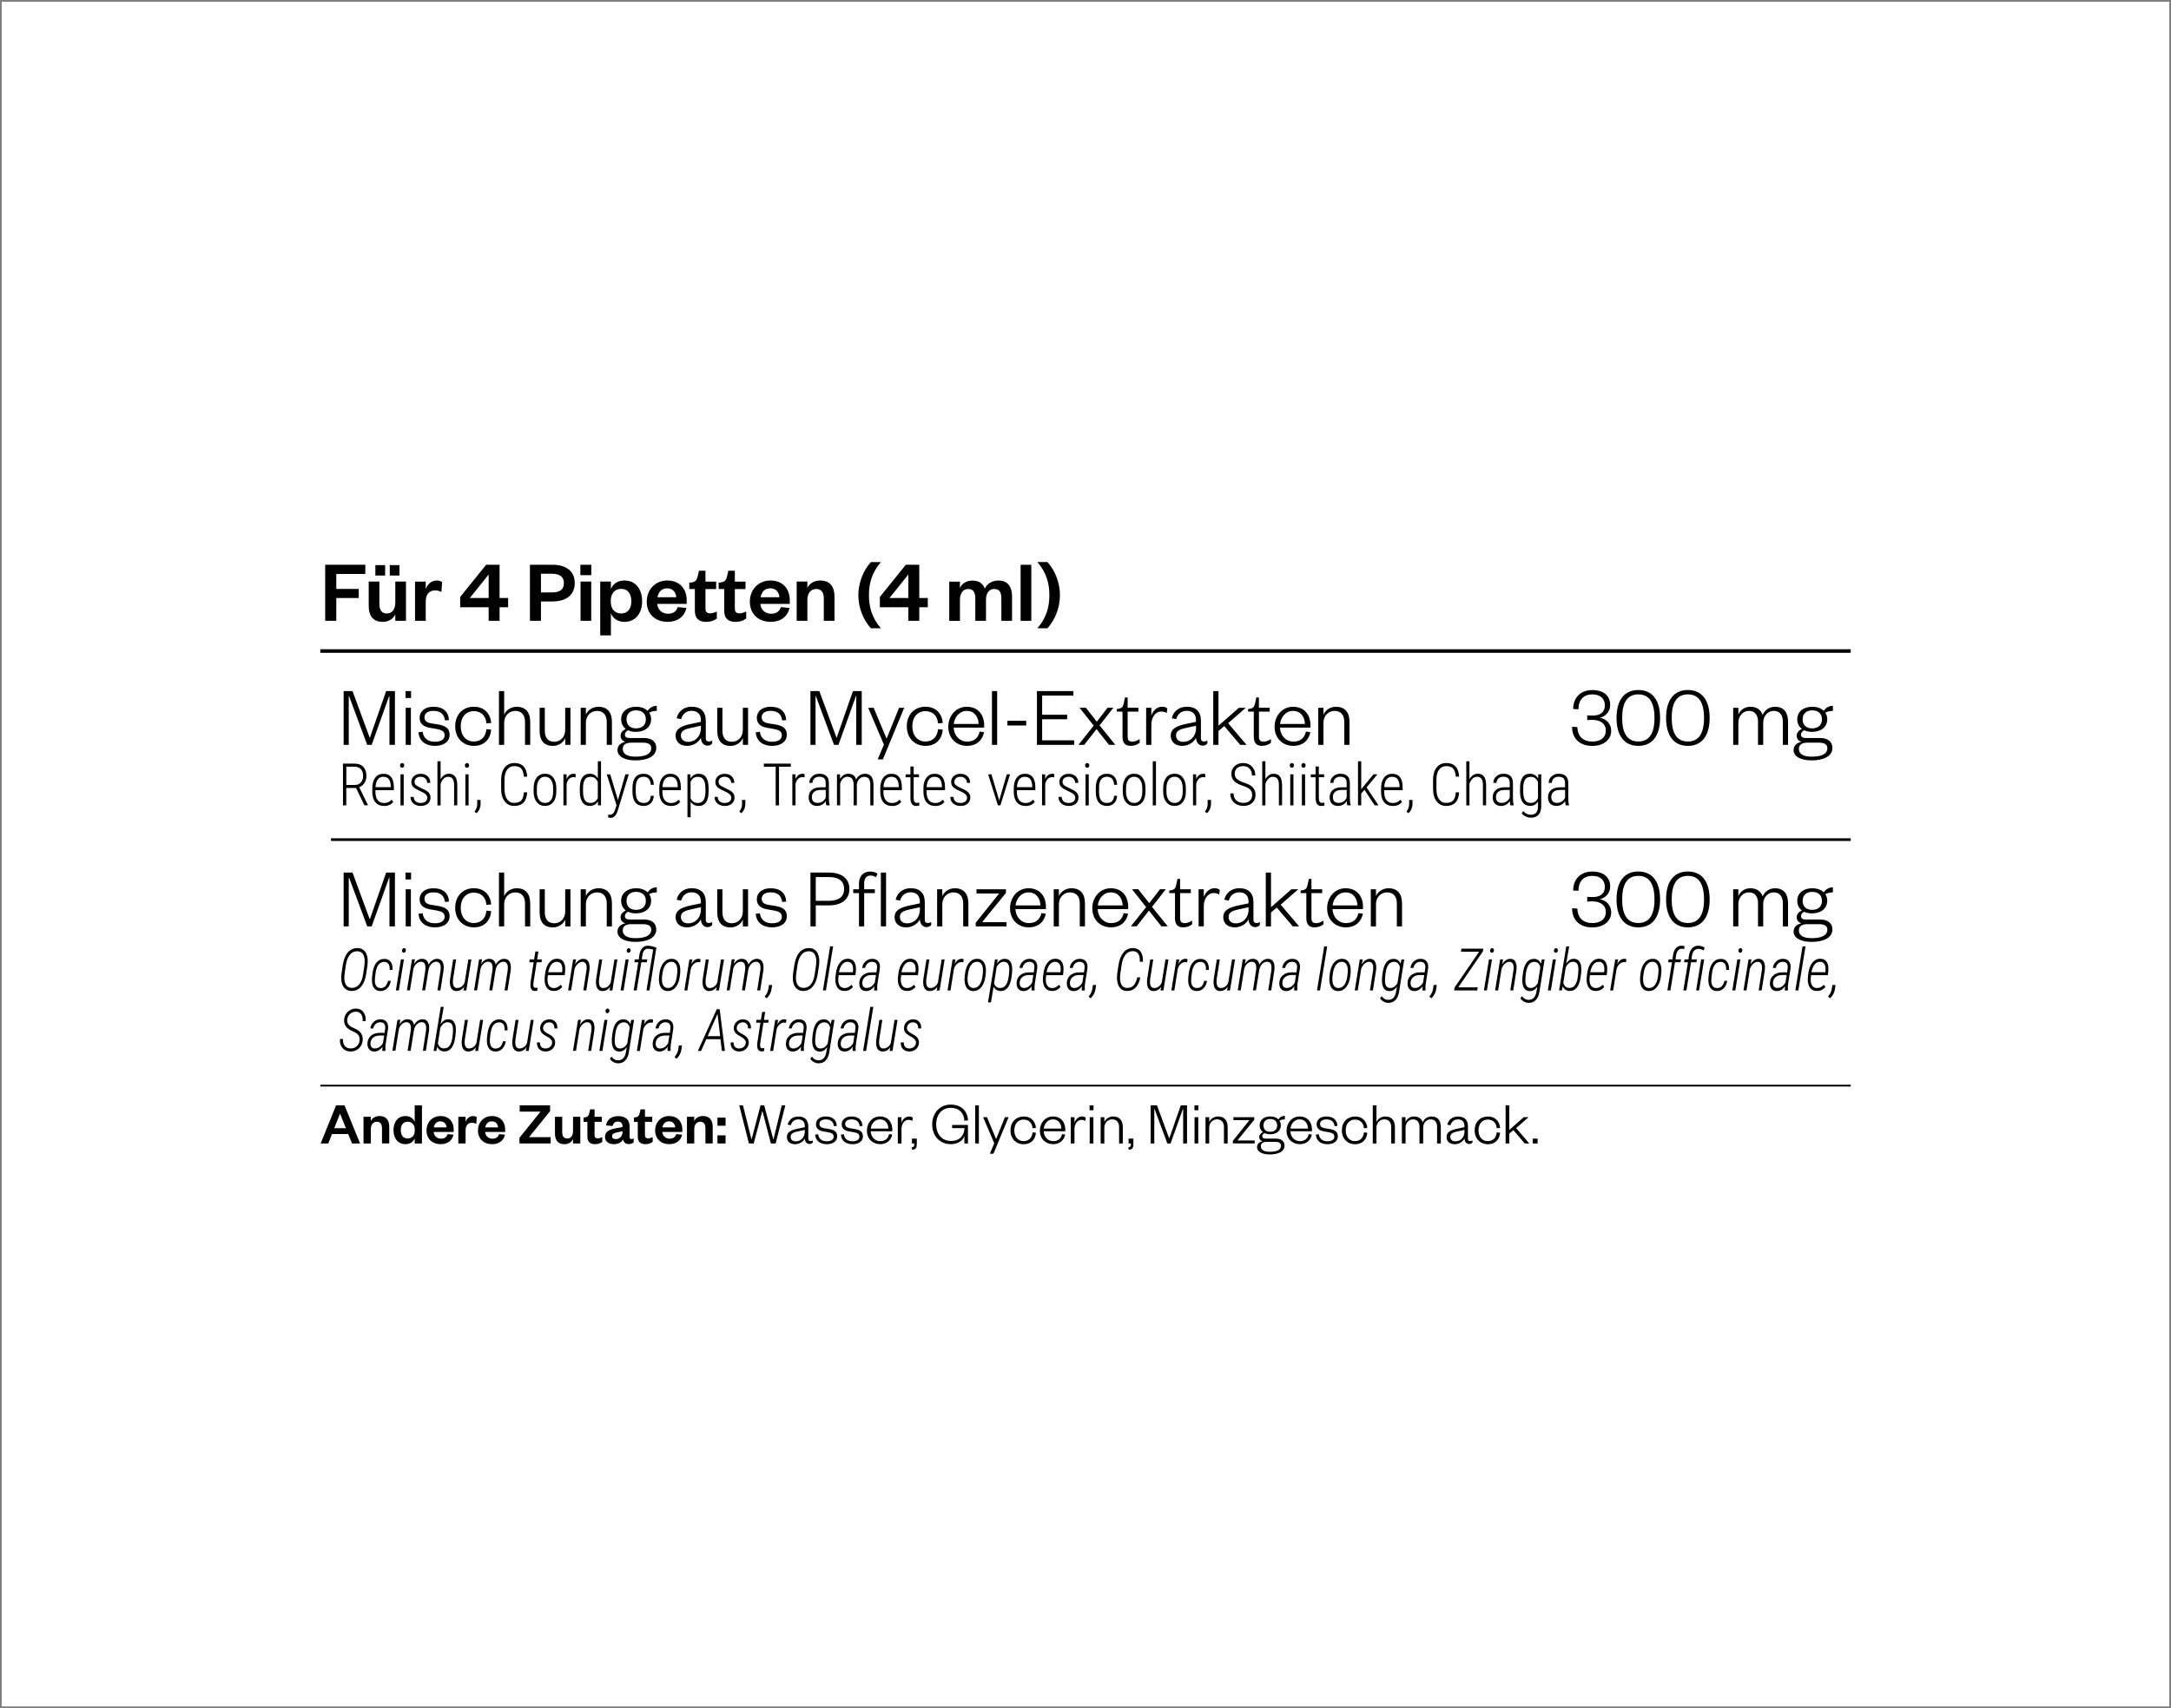 <?xml version="1.0" encoding="UTF-8"?>
<svg xmlns="http://www.w3.org/2000/svg" xmlns:xlink="http://www.w3.org/1999/xlink" version="1.1" viewBox="0 0 610 480">
  <rect x="0" y="0" width="610" height="480" fill="#808080" stroke="none"/>
  <defs>
    <style>
      .cls-1 {
        fill: none;
      }

      .cls-2 {
        fill: #fff;
      }

      .cls-3 {
        clip-path: url(#clippath);
      }
    </style>
    <clipPath id="clippath">
      <rect class="cls-1" width="610" height="480"/>
    </clipPath>
  </defs>
  <!-- Generator: Adobe Illustrator 28.6.0, SVG Export Plug-In . SVG Version: 1.2.0 Build 709)  -->
  <g>
    <g id="Camada_1">
      <g class="cls-3">
        <rect class="cls-2" x=".5" y=".5" width="609" height="479"/>
      </g>
      <rect x="93" y="235.56" width="427" height=".75"/>
      <rect x="90" y="304.81" width="430" height=".5"/>
      <g>
        <path d="M103.18,209.31l-5.09-13.68h-.1v13.68h-1.44v-15.12h2.5l4.82,13.08h.07l4.56-13.08h2.47v15.12h-1.54v-13.68h-.1l-4.9,13.68h-1.27Z"/>
        <path d="M113.94,194.19h1.56v1.94h-1.56v-1.94ZM115.45,198.89v10.42h-1.46v-10.42h1.46Z"/>
        <path d="M118.76,205.63c.22,1.8,1.44,2.81,3.43,2.81,1.61,0,2.74-.6,2.74-1.82,0-1.15-.82-1.51-2.28-1.78l-1.8-.31c-1.82-.31-2.95-1.15-2.95-2.83,0-1.87,1.56-3.1,3.84-3.1,2.69,0,4.25,1.27,4.42,3.74l-1.13.1c-.26-1.87-1.37-2.69-3.29-2.69-1.49,0-2.47.67-2.47,1.78,0,1.01.6,1.51,1.9,1.73l1.92.31c2.04.34,3.24,1.06,3.24,2.9,0,2.04-1.82,3.12-4.1,3.12-2.52,0-4.46-1.25-4.63-3.82l1.18-.14Z"/>
        <path d="M133.16,198.6c3.02,0,4.66,2.04,4.85,4.56l-1.34.1c-.14-1.99-1.37-3.43-3.55-3.43s-3.67,1.7-3.67,4.27,1.49,4.27,3.67,4.27,3.41-1.49,3.55-3.48l1.34.14c-.19,2.52-1.82,4.56-4.85,4.56s-5.26-2.18-5.26-5.5,2.16-5.5,5.26-5.5Z"/>
        <path d="M141.66,209.31h-1.46v-15.12h1.46v6.62c.5-1.27,1.94-2.21,3.5-2.21,2.69,0,3.82,1.75,3.82,4.25v6.46h-1.46v-6.5c0-1.85-.96-3.05-2.74-3.05-1.66,0-3.12,1.3-3.12,3.31v6.24Z"/>
        <path d="M158.82,198.89h1.46v10.42h-1.46v-1.92c-.5,1.27-1.9,2.21-3.46,2.21-2.69,0-3.74-1.75-3.74-4.25v-6.46h1.46v6.5c0,1.85.89,3.05,2.66,3.05,1.66,0,3.07-1.3,3.07-3.31v-6.24Z"/>
        <path d="M164.62,209.31h-1.46v-10.42h1.46v1.92c.5-1.27,1.94-2.21,3.5-2.21,2.69,0,3.82,1.75,3.82,4.25v6.46h-1.46v-6.5c0-1.85-.96-3.05-2.74-3.05-1.66,0-3.12,1.3-3.12,3.31v6.24Z"/>
        <path d="M178.73,205.66c-.86,0-1.63-.14-2.28-.46-.43.22-.86.65-.86,1.2,0,.65.36.98,1.37.98h4.03c2.23,0,3.41,1.15,3.41,2.76,0,2.57-2.81,3.53-5.86,3.53-2.76,0-5.04-.96-5.04-2.88,0-1.27.89-2.06,2.21-2.35-.96-.29-1.34-.94-1.34-1.7,0-.89.62-1.49,1.46-1.92-.82-.6-1.3-1.54-1.3-2.69,0-2.18,1.75-3.53,4.2-3.53,1.34,0,2.5.41,3.24,1.15.55-.84,1.46-1.42,2.57-1.42v1.42c-.79,0-1.63.22-2.14.5.36.53.55,1.15.55,1.87,0,2.18-1.78,3.53-4.22,3.53ZM178.54,212.62c2.59,0,4.44-.62,4.44-2.42,0-1.1-.94-1.51-2.33-1.51h-3.29c-1.27,0-2.38.41-2.38,1.75,0,1.54,1.46,2.18,3.55,2.18ZM178.73,199.61c-1.68,0-2.69.94-2.69,2.54s1.01,2.52,2.69,2.52,2.74-.94,2.74-2.52-1.01-2.54-2.74-2.54Z"/>
        <path d="M198.32,207.55c0,.55.34.82.86.82.24,0,.65-.1.94-.26v.79c-.31.36-.65.62-1.37.62-1.03,0-1.78-.89-1.82-2.21-.55,1.22-2.09,2.28-3.86,2.28-1.94,0-3.24-1.08-3.24-2.88,0-1.97,1.73-2.76,4.32-3.29l2.78-.58v-.53c0-1.58-.94-2.57-2.57-2.57s-2.62.98-2.98,2.33l-1.25-.24c.41-1.87,1.94-3.24,4.2-3.24,2.59,0,3.98,1.37,3.98,3.94v5.02ZM196.93,203.93l-2.54.55c-1.9.41-3.07.79-3.07,2.18,0,.98.65,1.8,2.02,1.8,2.04,0,3.6-1.56,3.6-3.89v-.65Z"/>
        <path d="M208.73,198.89h1.46v10.42h-1.46v-1.92c-.5,1.27-1.9,2.21-3.46,2.21-2.69,0-3.74-1.75-3.74-4.25v-6.46h1.46v6.5c0,1.85.89,3.05,2.66,3.05,1.66,0,3.07-1.3,3.07-3.31v-6.24Z"/>
        <path d="M213.51,205.63c.22,1.8,1.44,2.81,3.43,2.81,1.61,0,2.74-.6,2.74-1.82,0-1.15-.82-1.51-2.28-1.78l-1.8-.31c-1.82-.31-2.95-1.15-2.95-2.83,0-1.87,1.56-3.1,3.84-3.1,2.69,0,4.25,1.27,4.42,3.74l-1.13.1c-.26-1.87-1.37-2.69-3.29-2.69-1.49,0-2.47.67-2.47,1.78,0,1.01.6,1.51,1.9,1.73l1.92.31c2.04.34,3.24,1.06,3.24,2.9,0,2.04-1.82,3.12-4.1,3.12-2.52,0-4.46-1.25-4.63-3.82l1.18-.14Z"/>
        <path d="M234.34,209.31l-5.09-13.68h-.1v13.68h-1.44v-15.12h2.5l4.82,13.08h.07l4.56-13.08h2.47v15.12h-1.54v-13.68h-.1l-4.9,13.68h-1.27Z"/>
        <path d="M246.61,213.39l1.75-4.15-4.42-10.35h1.54l3.58,8.57h.1l3.46-8.57h1.44l-6,14.5h-1.44Z"/>
        <path d="M260.05,198.6c3.02,0,4.66,2.04,4.85,4.56l-1.34.1c-.14-1.99-1.37-3.43-3.55-3.43s-3.67,1.7-3.67,4.27,1.49,4.27,3.67,4.27,3.41-1.49,3.55-3.48l1.34.14c-.19,2.52-1.82,4.56-4.85,4.56s-5.26-2.18-5.26-5.5,2.16-5.5,5.26-5.5Z"/>
        <path d="M276.51,205.75c-.5,2.38-2.23,3.84-4.78,3.84-3.02,0-5.28-2.14-5.28-5.35s2.23-5.64,5.18-5.64c3.26,0,4.9,2.35,4.9,5.18v.67h-8.57c.1,2.3,1.7,3.94,3.77,3.94,1.92,0,3.1-.96,3.53-2.81l1.25.17ZM274.97,203.43c-.05-1.92-1.13-3.67-3.34-3.67-2.06,0-3.41,1.73-3.65,3.67h6.98Z"/>
        <path d="M280.18,194.19v15.12h-1.46v-15.12h1.46Z"/>
        <path d="M283.06,202.54h5.28v1.32h-5.28v-1.32Z"/>
        <path d="M301.81,209.31h-10.46v-15.12h10.25v1.27h-8.78v5.38h7.03v1.27h-7.03v5.93h9v1.27Z"/>
        <path d="M308.96,203.83l4.42,5.47h-1.78l-3.5-4.42-3.46,4.42h-1.63l4.3-5.4-3.98-5.02h1.78l3.07,3.91,3.02-3.91h1.63l-3.86,4.94Z"/>
        <path d="M315.41,199.97h-1.61v-.72l.62-.12c.96-.19,1.15-.65,1.37-1.66l.31-1.49h.74v2.9h3.02v1.08h-3.02v7.06c0,.94.38,1.39,1.34,1.39.72,0,1.44-.36,2.04-.72v1.03c-.74.58-1.49.86-2.54.86-1.39,0-2.28-.7-2.28-2.59v-7.03Z"/>
        <path d="M327.82,200.35c-.6-.31-.96-.41-1.58-.41-1.51,0-2.74,1.56-2.74,3.65v5.71h-1.46v-10.42h1.46v2.18c.41-1.2,1.46-2.47,3-2.47.65,0,1.1.14,1.49.48l-.17,1.27Z"/>
        <path d="M337.44,207.55c0,.55.34.82.86.82.24,0,.65-.1.94-.26v.79c-.31.36-.65.62-1.37.62-1.03,0-1.78-.89-1.82-2.21-.55,1.22-2.09,2.28-3.86,2.28-1.94,0-3.24-1.08-3.24-2.88,0-1.97,1.73-2.76,4.32-3.29l2.78-.58v-.53c0-1.58-.94-2.57-2.57-2.57s-2.62.98-2.98,2.33l-1.25-.24c.41-1.87,1.94-3.24,4.2-3.24,2.59,0,3.98,1.37,3.98,3.94v5.02ZM336.05,203.93l-2.54.55c-1.9.41-3.07.79-3.07,2.18,0,.98.65,1.8,2.02,1.8,2.04,0,3.6-1.56,3.6-3.89v-.65Z"/>
        <path d="M342.36,209.31h-1.46v-15.12h1.46v9.74l5.74-5.04h1.92l-4.94,4.32,5.18,6.1h-1.78l-4.49-5.28-1.63,1.37v3.91Z"/>
        <path d="M352.3,199.97h-1.61v-.72l.62-.12c.96-.19,1.15-.65,1.37-1.66l.31-1.49h.74v2.9h3.02v1.08h-3.02v7.06c0,.94.38,1.39,1.34,1.39.72,0,1.44-.36,2.04-.72v1.03c-.74.58-1.49.86-2.54.86-1.39,0-2.28-.7-2.28-2.59v-7.03Z"/>
        <path d="M368.19,205.75c-.5,2.38-2.23,3.84-4.78,3.84-3.02,0-5.28-2.14-5.28-5.35s2.23-5.64,5.18-5.64c3.26,0,4.9,2.35,4.9,5.18v.67h-8.57c.1,2.3,1.7,3.94,3.77,3.94,1.92,0,3.1-.96,3.53-2.81l1.25.17ZM366.65,203.43c-.05-1.92-1.13-3.67-3.34-3.67-2.06,0-3.41,1.73-3.65,3.67h6.98Z"/>
        <path d="M371.86,209.31h-1.46v-10.42h1.46v1.92c.5-1.27,1.94-2.21,3.5-2.21,2.69,0,3.82,1.75,3.82,4.25v6.46h-1.46v-6.5c0-1.85-.96-3.05-2.74-3.05-1.66,0-3.12,1.3-3.12,3.31v6.24Z"/>
      </g>
      <g>
        <path d="M447.51,202.27c-.7,0-1.18.05-1.54.1v-1.37c.36.05.77.07,1.54.07,1.78,0,3.41-.67,3.41-2.88,0-1.8-1.2-3.07-3.55-3.07s-3.86,1.49-3.86,4.18l-1.49-.07c0-3.12,2.06-5.33,5.35-5.33s5.06,1.7,5.06,4.2c0,1.97-1.49,3.34-2.98,3.58,1.8.24,3.26,1.66,3.26,3.67,0,2.42-2.02,4.25-5.3,4.25-3.5,0-5.69-2.02-5.69-5.38l1.49.1c.07,2.66,1.68,4.06,4.22,4.06,2.26,0,3.77-1.1,3.77-3.14,0-1.9-1.58-2.95-3.7-2.95Z"/>
        <path d="M460.33,209.59c-3.91,0-6.12-2.83-6.12-7.85s2.21-7.85,6.12-7.85,6.12,2.83,6.12,7.85-2.21,7.85-6.12,7.85ZM460.33,195.12c-3.05,0-4.54,2.23-4.54,6.62s1.49,6.62,4.54,6.62,4.54-2.23,4.54-6.62-1.49-6.62-4.54-6.62Z"/>
        <path d="M474.25,209.59c-3.91,0-6.12-2.83-6.12-7.85s2.21-7.85,6.12-7.85,6.12,2.83,6.12,7.85-2.21,7.85-6.12,7.85ZM474.25,195.12c-3.05,0-4.54,2.23-4.54,6.62s1.49,6.62,4.54,6.62,4.54-2.23,4.54-6.62-1.49-6.62-4.54-6.62Z"/>
        <path d="M498.73,198.6c2.69,0,3.67,1.85,3.67,4.25v6.46h-1.46v-6.5c0-1.85-.84-3.05-2.57-3.05-1.56,0-2.95,1.3-2.95,3.31v6.24h-1.46v-6.5c0-1.85-.84-3.05-2.57-3.05-1.56,0-2.95,1.3-2.95,3.31v6.24h-1.46v-10.42h1.46v1.92c.5-1.27,1.75-2.21,3.36-2.21,1.85,0,3,.91,3.46,2.3.55-1.32,1.85-2.3,3.48-2.3Z"/>
        <path d="M509.19,205.66c-.86,0-1.63-.14-2.28-.46-.43.22-.86.65-.86,1.2,0,.65.36.98,1.37.98h4.03c2.23,0,3.41,1.15,3.41,2.76,0,2.57-2.81,3.53-5.86,3.53-2.76,0-5.04-.96-5.04-2.88,0-1.27.89-2.06,2.21-2.35-.96-.29-1.34-.94-1.34-1.7,0-.89.62-1.49,1.46-1.92-.82-.6-1.3-1.54-1.3-2.69,0-2.18,1.75-3.53,4.2-3.53,1.34,0,2.5.41,3.24,1.15.55-.84,1.46-1.42,2.57-1.42v1.42c-.79,0-1.63.22-2.14.5.36.53.55,1.15.55,1.87,0,2.18-1.78,3.53-4.22,3.53ZM509,212.62c2.59,0,4.44-.62,4.44-2.42,0-1.1-.94-1.51-2.33-1.51h-3.29c-1.27,0-2.38.41-2.38,1.75,0,1.54,1.46,2.18,3.55,2.18ZM509.19,199.61c-1.68,0-2.69.94-2.69,2.54s1.01,2.52,2.69,2.52,2.74-.94,2.74-2.52-1.01-2.54-2.74-2.54Z"/>
      </g>
      <g>
        <path d="M100.04,221.42h-2.74v4.88h-.93v-11.73h3.21c1.07,0,1.9.3,2.49.91.59.61.88,1.46.88,2.54,0,.76-.18,1.42-.55,1.99-.37.57-.86.97-1.47,1.19l2.44,4.99v.1h-.98l-2.35-4.88ZM97.3,220.57h2.45c.69,0,1.25-.24,1.66-.71.41-.48.62-1.08.62-1.83,0-.82-.21-1.46-.64-1.91s-1.03-.68-1.8-.68h-2.28v5.12Z"/>
        <path d="M107.91,226.47c-1.03,0-1.83-.34-2.41-1.01s-.88-1.63-.89-2.87v-1.06c0-1.28.28-2.28.84-3.01.56-.73,1.33-1.09,2.3-1.09s1.67.31,2.16.93c.5.62.75,1.56.76,2.84v.84h-5.18v.49c0,1,.21,1.77.64,2.31.43.54,1.03.81,1.81.81.86,0,1.56-.31,2.09-.94l.47.6c-.57.78-1.43,1.17-2.59,1.17ZM107.76,218.27c-.7,0-1.24.25-1.62.75-.38.5-.59,1.22-.62,2.18h4.28v-.23c-.04-1.79-.72-2.69-2.03-2.69Z"/>
        <path d="M112.4,215.08c0-.18.05-.34.15-.47.1-.13.25-.19.43-.19s.33.06.44.19c.1.13.16.28.16.47s-.05.34-.16.46c-.1.13-.25.19-.44.19s-.33-.06-.43-.19c-.1-.13-.15-.28-.15-.46ZM113.43,226.31h-.9v-8.72h.9v8.72Z"/>
        <path d="M120.05,224.16c0-.38-.16-.7-.47-.98-.31-.28-.84-.59-1.58-.92-.74-.33-1.26-.61-1.56-.84-.3-.22-.51-.47-.65-.73s-.21-.57-.21-.93c0-.67.24-1.23.73-1.66.48-.44,1.11-.66,1.88-.66.83,0,1.49.23,1.98.7.49.47.74,1.09.74,1.85h-.89c0-.49-.17-.9-.51-1.23-.34-.32-.78-.49-1.32-.49s-.94.13-1.25.4c-.31.27-.46.62-.46,1.05,0,.35.12.63.35.85s.75.52,1.53.89c.81.35,1.37.65,1.68.88s.54.49.69.77c.16.28.23.62.23,1,0,.72-.25,1.29-.75,1.72-.5.42-1.16.64-1.97.64-.87,0-1.56-.24-2.1-.71-.53-.47-.8-1.08-.8-1.83h.9c.03.54.21.96.54,1.26.34.3.82.44,1.45.44.55,0,.99-.13,1.32-.4.33-.27.5-.62.5-1.07Z"/>
        <path d="M123.8,218.96c.26-.47.58-.84.98-1.12.4-.28.85-.42,1.36-.42,1.52,0,2.3,1.01,2.34,3.04v5.84h-.89v-5.74c0-.78-.14-1.35-.41-1.72-.27-.37-.69-.56-1.27-.56-.47,0-.89.18-1.26.53-.37.35-.66.83-.85,1.45v6.05h-.89v-12.38h.89v5.03Z"/>
        <path d="M130.63,215.08c0-.18.05-.34.15-.47.1-.13.25-.19.43-.19s.33.06.44.19c.1.13.16.28.16.47s-.05.34-.16.46c-.1.13-.25.19-.44.19s-.33-.06-.43-.19c-.1-.13-.15-.28-.15-.46ZM131.66,226.31h-.9v-8.72h.9v8.72Z"/>
        <path d="M133.9,228.51l-.57-.43c.49-.66.74-1.34.76-2.05v-1.26h.94v.99c0,1.14-.38,2.06-1.13,2.74Z"/>
        <path d="M148.13,222.65c-.09,1.32-.44,2.28-1.06,2.9-.62.61-1.48.92-2.59.92s-2.03-.43-2.68-1.29c-.66-.86-.99-2.02-.99-3.49v-2.55c0-1.48.33-2.63,1-3.47.67-.84,1.58-1.26,2.74-1.26,1.1,0,1.94.31,2.55.94.6.63.95,1.59,1.03,2.89h-.93c-.09-1.06-.34-1.82-.75-2.28-.42-.46-1.05-.68-1.89-.68-.89,0-1.58.33-2.07.99-.49.66-.74,1.62-.74,2.88v2.51c0,1.25.24,2.22.72,2.91.48.69,1.15,1.04,2.02,1.04.91,0,1.57-.23,1.98-.69.41-.46.65-1.22.73-2.28h.93Z"/>
        <path d="M149.94,221.5c0-1.26.28-2.25.85-2.98s1.35-1.1,2.33-1.1,1.77.36,2.33,1.08c.57.72.85,1.71.86,2.97v.93c0,1.28-.29,2.27-.86,2.99-.57.71-1.34,1.07-2.32,1.07s-1.74-.35-2.31-1.05-.86-1.66-.89-2.88v-1.03ZM150.84,222.4c0,1,.2,1.79.61,2.37.41.57.97.86,1.69.86s1.3-.28,1.69-.83c.39-.55.59-1.34.59-2.37v-.93c0-1-.2-1.79-.61-2.37s-.97-.87-1.68-.87-1.24.28-1.65.85c-.41.56-.62,1.34-.63,2.33v.97Z"/>
        <path d="M161.71,218.43c-.21-.04-.4-.06-.56-.06-.49,0-.91.17-1.24.51-.34.34-.57.81-.71,1.41v6.02h-.89v-8.72h.88l.02,1.31c.42-.98,1.09-1.47,2-1.47.24,0,.42.04.54.1l-.02.89Z"/>
        <path d="M162.91,221.54c0-1.36.24-2.39.72-3.08.48-.69,1.19-1.04,2.13-1.04.99,0,1.73.44,2.22,1.33v-4.83h.89v12.38h-.84l-.04-1.12c-.49.85-1.24,1.28-2.24,1.28-.92,0-1.62-.35-2.1-1.05-.48-.7-.73-1.69-.74-2.97v-.9ZM163.82,222.36c0,1.12.17,1.94.5,2.47.34.53.87.79,1.6.79.94,0,1.62-.45,2.05-1.35v-4.52c-.4-.97-1.08-1.46-2.04-1.46-.73,0-1.26.26-1.6.78-.34.52-.51,1.33-.51,2.42v.87Z"/>
        <path d="M173.63,224.83l2.08-7.24h.96l-3.07,10.11-.17.48c-.41,1.1-1.05,1.64-1.9,1.64-.2,0-.42-.04-.64-.11v-.82c.12.04.25.06.4.06.39,0,.7-.12.95-.35.25-.23.45-.6.61-1.12l.37-1.23-2.74-8.66h.98l2.17,7.24Z"/>
        <path d="M180.87,225.63c.62,0,1.1-.17,1.43-.52s.51-.85.54-1.5h.86c-.04.89-.33,1.59-.85,2.1-.53.51-1.19.76-1.98.76-1.04,0-1.82-.33-2.35-1-.53-.66-.8-1.65-.81-2.95v-1.06c0-1.33.26-2.34.79-3.01.53-.68,1.31-1.02,2.36-1.02.86,0,1.55.27,2.05.82.5.54.77,1.31.8,2.28h-.86c-.03-.72-.21-1.28-.55-1.67-.34-.4-.82-.59-1.43-.59-.77,0-1.34.26-1.7.78-.36.52-.54,1.32-.54,2.4v.99c0,1.12.18,1.93.55,2.43.37.51.93.76,1.71.76Z"/>
        <path d="M188.54,226.47c-1.03,0-1.83-.34-2.41-1.01s-.88-1.63-.89-2.87v-1.06c0-1.28.28-2.28.84-3.01.56-.73,1.33-1.09,2.3-1.09s1.67.31,2.16.93c.5.62.75,1.56.76,2.84v.84h-5.18v.49c0,1,.21,1.77.64,2.31.43.54,1.03.81,1.81.81.86,0,1.56-.31,2.09-.94l.47.6c-.57.78-1.43,1.17-2.59,1.17ZM188.39,218.27c-.7,0-1.24.25-1.62.75-.38.5-.59,1.22-.62,2.18h4.28v-.23c-.04-1.79-.72-2.69-2.03-2.69Z"/>
        <path d="M199.1,222.36c0,1.34-.23,2.36-.7,3.06-.47.7-1.17,1.05-2.09,1.05-1.01,0-1.76-.4-2.26-1.21v4.4h-.89v-12.07h.82l.04,1.19c.52-.9,1.27-1.35,2.26-1.35.94,0,1.64.33,2.11,1s.7,1.68.71,3.05v.88ZM198.2,221.54c0-1.12-.17-1.94-.52-2.46-.35-.53-.89-.79-1.62-.79-.95,0-1.62.48-2.02,1.44v4.59c.4.88,1.08,1.31,2.04,1.31.72,0,1.25-.26,1.6-.79.35-.53.52-1.34.53-2.43v-.87Z"/>
        <path d="M205.47,224.16c0-.38-.16-.7-.47-.98-.31-.28-.84-.59-1.58-.92-.74-.33-1.26-.61-1.56-.84-.3-.22-.51-.47-.65-.73s-.21-.57-.21-.93c0-.67.24-1.23.73-1.66.48-.44,1.11-.66,1.88-.66.83,0,1.49.23,1.98.7.49.47.74,1.09.74,1.85h-.89c0-.49-.17-.9-.51-1.23-.34-.32-.78-.49-1.32-.49s-.94.13-1.25.4c-.31.27-.46.62-.46,1.05,0,.35.12.63.35.85s.75.52,1.53.89c.81.35,1.37.65,1.68.88s.54.49.69.77c.16.28.23.62.23,1,0,.72-.25,1.29-.75,1.72-.5.42-1.16.64-1.97.64-.87,0-1.56-.24-2.1-.71-.53-.47-.8-1.08-.8-1.83h.9c.03.54.21.96.54,1.26.34.3.82.44,1.45.44.55,0,.99-.13,1.32-.4.33-.27.5-.62.5-1.07Z"/>
        <path d="M208.3,228.51l-.57-.43c.49-.66.74-1.34.76-2.05v-1.26h.94v.99c0,1.14-.38,2.06-1.13,2.74Z"/>
        <path d="M222.21,215.45h-3.33v10.86h-.93v-10.86h-3.33v-.87h7.59v.87Z"/>
        <path d="M226.03,218.43c-.21-.04-.4-.06-.56-.06-.49,0-.91.17-1.24.51-.34.34-.57.81-.71,1.41v6.02h-.89v-8.72h.88l.02,1.31c.42-.98,1.09-1.47,2-1.47.24,0,.42.04.54.1l-.02.89Z"/>
        <path d="M232.18,226.31c-.08-.28-.13-.68-.16-1.21-.27.44-.61.77-1.04,1.01-.42.24-.88.36-1.37.36-.75,0-1.34-.21-1.76-.64-.42-.42-.63-1.03-.63-1.81,0-.85.29-1.53.87-2.03.58-.5,1.39-.75,2.41-.76h1.5v-1.22c0-.62-.15-1.07-.46-1.34-.31-.27-.76-.41-1.36-.41-.55,0-1.01.16-1.36.48s-.53.74-.53,1.25h-.89c0-.72.27-1.33.81-1.82.54-.5,1.21-.75,2.02-.75.88,0,1.54.22,1.99.66s.68,1.08.68,1.93v4.28c0,.85.08,1.49.23,1.92v.1h-.95ZM229.72,225.61c.53,0,.99-.14,1.4-.41.41-.27.7-.64.89-1.1v-2.12h-1.42c-.82.01-1.43.19-1.85.54-.41.35-.62.83-.62,1.42,0,1.11.53,1.66,1.6,1.66Z"/>
        <path d="M236.02,217.59l.02,1.31c.54-.98,1.32-1.47,2.34-1.47,1.12,0,1.85.53,2.17,1.6.27-.53.63-.93,1.06-1.2.43-.27.9-.4,1.41-.4,1.57,0,2.37,1.01,2.41,3.03v5.85h-.89v-5.79c-.01-.75-.15-1.31-.42-1.68-.27-.37-.71-.55-1.32-.55-.55.01-1.02.23-1.4.64s-.6.95-.65,1.58v5.8h-.9v-5.77c0-.76-.14-1.33-.42-1.7-.28-.37-.72-.56-1.32-.56-.49,0-.91.17-1.27.51-.36.34-.62.82-.78,1.45v6.07h-.89v-8.72h.85Z"/>
        <path d="M250.64,226.47c-1.03,0-1.83-.34-2.41-1.01s-.88-1.63-.89-2.87v-1.06c0-1.28.28-2.28.84-3.01.56-.73,1.33-1.09,2.3-1.09s1.67.31,2.16.93c.5.62.75,1.56.76,2.84v.84h-5.18v.49c0,1,.21,1.77.64,2.31.43.54,1.03.81,1.81.81.86,0,1.56-.31,2.09-.94l.47.6c-.57.78-1.43,1.17-2.59,1.17ZM250.49,218.27c-.7,0-1.24.25-1.62.75-.38.5-.59,1.22-.62,2.18h4.28v-.23c-.04-1.79-.72-2.69-2.03-2.69Z"/>
        <path d="M256.72,215.37v2.22h1.49v.81h-1.49v5.79c0,.48.07.83.21,1.07.14.23.38.35.71.35.15,0,.36-.03.64-.08l.02.81c-.2.09-.5.14-.88.14-1.05,0-1.58-.72-1.61-2.16v-5.91h-1.35v-.81h1.35v-2.22h.89Z"/>
        <path d="M262.77,226.47c-1.03,0-1.83-.34-2.41-1.01s-.88-1.63-.89-2.87v-1.06c0-1.28.28-2.28.84-3.01.56-.73,1.33-1.09,2.3-1.09s1.67.31,2.16.93c.5.62.75,1.56.76,2.84v.84h-5.18v.49c0,1,.21,1.77.64,2.31.43.54,1.03.81,1.81.81.86,0,1.56-.31,2.09-.94l.47.6c-.57.78-1.43,1.17-2.59,1.17ZM262.62,218.27c-.7,0-1.24.25-1.62.75-.38.5-.59,1.22-.62,2.18h4.28v-.23c-.04-1.79-.72-2.69-2.03-2.69Z"/>
        <path d="M271.72,224.16c0-.38-.16-.7-.47-.98-.31-.28-.84-.59-1.58-.92-.74-.33-1.26-.61-1.56-.84-.3-.22-.51-.47-.65-.73s-.21-.57-.21-.93c0-.67.24-1.23.73-1.66.48-.44,1.11-.66,1.88-.66.83,0,1.49.23,1.98.7.49.47.74,1.09.74,1.85h-.89c0-.49-.17-.9-.51-1.23-.34-.32-.78-.49-1.32-.49s-.94.13-1.25.4c-.31.27-.46.62-.46,1.05,0,.35.12.63.35.85s.75.52,1.53.89c.81.35,1.37.65,1.68.88s.54.49.69.77c.16.28.23.62.23,1,0,.72-.25,1.29-.75,1.72-.5.42-1.16.64-1.97.64-.87,0-1.56-.24-2.1-.71-.53-.47-.8-1.08-.8-1.83h.9c.03.54.21.96.54,1.26.34.3.82.44,1.45.44.55,0,.99-.13,1.32-.4.33-.27.5-.62.5-1.07Z"/>
        <path d="M280.75,224.9l2.14-7.32h.92l-2.72,8.72h-.71l-2.73-8.72h.92l2.18,7.32Z"/>
        <path d="M288.15,226.47c-1.03,0-1.83-.34-2.41-1.01s-.88-1.63-.89-2.87v-1.06c0-1.28.28-2.28.84-3.01.56-.73,1.33-1.09,2.3-1.09s1.67.31,2.16.93c.5.62.75,1.56.76,2.84v.84h-5.18v.49c0,1,.21,1.77.64,2.31.43.54,1.03.81,1.81.81.86,0,1.56-.31,2.09-.94l.47.6c-.57.78-1.43,1.17-2.59,1.17ZM287.99,218.27c-.7,0-1.24.25-1.62.75-.38.5-.59,1.22-.62,2.18h4.28v-.23c-.04-1.79-.72-2.69-2.03-2.69Z"/>
        <path d="M296.19,218.43c-.21-.04-.4-.06-.56-.06-.49,0-.91.17-1.24.51-.34.34-.57.81-.71,1.41v6.02h-.89v-8.72h.88l.02,1.31c.42-.98,1.09-1.47,2-1.47.24,0,.42.04.54.1l-.02.89Z"/>
        <path d="M302.12,224.16c0-.38-.16-.7-.47-.98-.31-.28-.84-.59-1.58-.92-.74-.33-1.26-.61-1.56-.84-.3-.22-.51-.47-.65-.73s-.21-.57-.21-.93c0-.67.24-1.23.73-1.66.48-.44,1.11-.66,1.88-.66.83,0,1.49.23,1.98.7.49.47.74,1.09.74,1.85h-.89c0-.49-.17-.9-.51-1.23-.34-.32-.78-.49-1.32-.49s-.94.13-1.25.4c-.31.27-.46.62-.46,1.05,0,.35.12.63.35.85s.75.52,1.53.89c.81.35,1.37.65,1.68.88s.54.49.69.77c.16.28.23.62.23,1,0,.72-.25,1.29-.75,1.72-.5.42-1.16.64-1.97.64-.87,0-1.56-.24-2.1-.71-.53-.47-.8-1.08-.8-1.83h.9c.03.54.21.96.54,1.26.34.3.82.44,1.45.44.55,0,.99-.13,1.32-.4.33-.27.5-.62.5-1.07Z"/>
        <path d="M304.88,215.08c0-.18.05-.34.15-.47.1-.13.25-.19.43-.19s.33.06.44.19.16.28.16.47-.05.34-.16.46c-.1.13-.25.19-.44.19s-.33-.06-.43-.19c-.1-.13-.15-.28-.15-.46ZM305.91,226.31h-.9v-8.72h.9v8.72Z"/>
        <path d="M311.05,225.63c.62,0,1.1-.17,1.43-.52s.51-.85.54-1.5h.86c-.04.89-.33,1.59-.85,2.1-.53.51-1.19.76-1.98.76-1.04,0-1.82-.33-2.35-1-.53-.66-.8-1.65-.81-2.95v-1.06c0-1.33.26-2.34.79-3.01s1.31-1.02,2.36-1.02c.87,0,1.55.27,2.05.82.5.54.77,1.31.8,2.28h-.86c-.03-.72-.21-1.28-.55-1.67-.34-.4-.82-.59-1.43-.59-.77,0-1.34.26-1.7.78-.36.52-.54,1.32-.54,2.4v.99c0,1.12.18,1.93.55,2.43.36.51.93.76,1.71.76Z"/>
        <path d="M315.48,221.5c0-1.26.29-2.25.85-2.98s1.35-1.1,2.33-1.1,1.77.36,2.33,1.08c.57.72.85,1.71.86,2.97v.93c0,1.28-.29,2.27-.86,2.99-.57.71-1.34,1.07-2.32,1.07s-1.74-.35-2.31-1.05-.87-1.66-.89-2.88v-1.03ZM316.38,222.4c0,1,.2,1.79.61,2.37.41.57.97.86,1.69.86s1.3-.28,1.69-.83c.39-.55.59-1.34.59-2.37v-.93c0-1-.2-1.79-.61-2.37-.41-.58-.97-.87-1.68-.87s-1.24.28-1.65.85c-.41.56-.62,1.34-.63,2.33v.97Z"/>
        <path d="M324.8,226.31h-.9v-12.38h.9v12.38Z"/>
        <path d="M326.83,221.5c0-1.26.29-2.25.85-2.98s1.35-1.1,2.33-1.1,1.77.36,2.33,1.08c.57.72.85,1.71.86,2.97v.93c0,1.28-.29,2.27-.86,2.99-.57.71-1.34,1.07-2.32,1.07s-1.74-.35-2.31-1.05-.87-1.66-.89-2.88v-1.03ZM327.73,222.4c0,1,.2,1.79.61,2.37.41.57.97.86,1.69.86s1.3-.28,1.69-.83c.39-.55.59-1.34.59-2.37v-.93c0-1-.2-1.79-.61-2.37-.41-.58-.97-.87-1.68-.87s-1.24.28-1.65.85c-.41.56-.62,1.34-.63,2.33v.97Z"/>
        <path d="M338.62,218.43c-.21-.04-.4-.06-.56-.06-.5,0-.91.17-1.25.51s-.57.81-.71,1.41v6.02h-.89v-8.72h.88l.02,1.31c.42-.98,1.09-1.47,2-1.47.24,0,.42.04.54.1l-.02.89Z"/>
        <path d="M339.13,228.51l-.57-.43c.49-.66.74-1.34.76-2.05v-1.26h.94v.99c0,1.14-.38,2.06-1.13,2.74Z"/>
        <path d="M351.83,223.42c0-.66-.19-1.17-.56-1.55-.37-.38-1.07-.74-2.09-1.08s-1.77-.73-2.25-1.15c-.63-.55-.94-1.28-.94-2.19s.31-1.63.93-2.19c.62-.56,1.42-.85,2.39-.85s1.82.33,2.45.98.95,1.5.95,2.53h-.93c0-.79-.22-1.43-.66-1.91-.44-.49-1.05-.73-1.81-.73s-1.33.2-1.75.6c-.43.4-.64.92-.64,1.55,0,.59.2,1.07.6,1.45.4.38,1.04.71,1.93,1,.88.29,1.55.6,2,.91.45.31.78.68,1,1.11s.32.92.32,1.5c0,.92-.31,1.66-.93,2.22-.62.56-1.44.84-2.46.84-.69,0-1.31-.14-1.88-.42-.57-.28-1.01-.69-1.33-1.22-.32-.53-.48-1.15-.48-1.87h.92c0,.83.25,1.48.75,1.95s1.17.71,2.02.71c.74,0,1.34-.2,1.78-.6s.67-.93.67-1.6Z"/>
        <path d="M355.55,218.96c.26-.47.58-.84.98-1.12.39-.28.85-.42,1.36-.42,1.52,0,2.3,1.01,2.34,3.04v5.84h-.89v-5.74c0-.78-.14-1.35-.41-1.72-.27-.37-.69-.56-1.27-.56-.47,0-.89.18-1.26.53-.37.35-.66.83-.85,1.45v6.05h-.89v-12.38h.89v5.03Z"/>
        <path d="M362.4,215.08c0-.18.05-.34.15-.47.1-.13.25-.19.43-.19s.33.06.44.19.16.28.16.47-.05.34-.16.46c-.1.13-.25.19-.44.19s-.33-.06-.43-.19c-.1-.13-.15-.28-.15-.46ZM363.43,226.31h-.9v-8.72h.9v8.72Z"/>
        <path d="M365.67,215.08c0-.18.05-.34.15-.47.1-.13.25-.19.43-.19s.33.06.44.19.16.28.16.47-.05.34-.16.46c-.1.13-.25.19-.44.19s-.33-.06-.43-.19c-.1-.13-.15-.28-.15-.46ZM366.7,226.31h-.9v-8.72h.9v8.72Z"/>
        <path d="M370.56,215.37v2.22h1.49v.81h-1.49v5.79c0,.48.07.83.21,1.07.14.23.38.35.71.35.14,0,.36-.03.64-.08l.02.81c-.2.09-.5.14-.88.14-1.05,0-1.58-.72-1.61-2.16v-5.91h-1.35v-.81h1.35v-2.22h.89Z"/>
        <path d="M378.56,226.31c-.08-.28-.13-.68-.16-1.21-.27.44-.61.77-1.04,1.01-.42.24-.88.36-1.37.36-.75,0-1.34-.21-1.76-.64-.42-.42-.63-1.03-.63-1.81,0-.85.29-1.53.87-2.03.58-.5,1.39-.75,2.41-.76h1.5v-1.22c0-.62-.15-1.07-.46-1.34-.31-.27-.76-.41-1.36-.41-.55,0-1.01.16-1.36.48s-.53.74-.53,1.25h-.89c0-.72.27-1.33.81-1.82.54-.5,1.21-.75,2.02-.75.88,0,1.54.22,1.99.66s.68,1.08.68,1.93v4.28c0,.85.08,1.49.23,1.92v.1h-.95ZM376.1,225.61c.53,0,.99-.14,1.4-.41s.7-.64.89-1.1v-2.12h-1.42c-.82.01-1.43.19-1.84.54-.41.35-.62.83-.62,1.42,0,1.11.53,1.66,1.6,1.66Z"/>
        <path d="M383.38,221.95l-.91,1.01v3.34h-.9v-12.38h.9v7.87l.75-.95,2.7-3.26h1.11l-3.06,3.68,3.35,5.04h-1.06l-2.88-4.36Z"/>
        <path d="M391.35,226.47c-1.03,0-1.83-.34-2.41-1.01s-.88-1.63-.89-2.87v-1.06c0-1.28.28-2.28.84-3.01.56-.73,1.33-1.09,2.3-1.09s1.67.31,2.16.93c.5.62.75,1.56.76,2.84v.84h-5.18v.49c0,1,.21,1.77.64,2.31.43.54,1.03.81,1.81.81.86,0,1.55-.31,2.09-.94l.47.6c-.57.78-1.43,1.17-2.59,1.17ZM391.2,218.27c-.7,0-1.25.25-1.62.75-.38.5-.59,1.22-.62,2.18h4.28v-.23c-.04-1.79-.72-2.69-2.03-2.69Z"/>
        <path d="M395.75,228.51l-.57-.43c.49-.66.74-1.34.76-2.05v-1.26h.94v.99c0,1.14-.38,2.06-1.13,2.74Z"/>
        <path d="M409.98,222.65c-.09,1.32-.44,2.28-1.06,2.9-.62.61-1.49.92-2.59.92s-2.03-.43-2.68-1.29c-.66-.86-.99-2.02-.99-3.49v-2.55c0-1.48.33-2.63,1-3.47s1.58-1.26,2.74-1.26c1.1,0,1.94.31,2.55.94.6.63.95,1.59,1.03,2.89h-.93c-.09-1.06-.34-1.82-.75-2.28-.42-.46-1.05-.68-1.89-.68-.89,0-1.58.33-2.07.99-.49.66-.74,1.62-.74,2.88v2.51c0,1.25.24,2.22.72,2.91.48.69,1.15,1.04,2.02,1.04.91,0,1.57-.23,1.98-.69.41-.46.65-1.22.73-2.28h.93Z"/>
        <path d="M412.88,218.96c.26-.47.58-.84.98-1.12.39-.28.85-.42,1.36-.42,1.52,0,2.3,1.01,2.34,3.04v5.84h-.89v-5.74c0-.78-.14-1.35-.41-1.72-.27-.37-.69-.56-1.27-.56-.47,0-.89.18-1.26.53-.37.35-.66.83-.85,1.45v6.05h-.89v-12.38h.89v5.03Z"/>
        <path d="M424.38,226.31c-.08-.28-.13-.68-.16-1.21-.27.44-.61.77-1.04,1.01-.42.24-.88.36-1.37.36-.75,0-1.34-.21-1.76-.64-.42-.42-.63-1.03-.63-1.81,0-.85.29-1.53.87-2.03.58-.5,1.39-.75,2.41-.76h1.5v-1.22c0-.62-.15-1.07-.46-1.34-.31-.27-.76-.41-1.36-.41-.55,0-1.01.16-1.36.48s-.53.74-.53,1.25h-.89c0-.72.27-1.33.81-1.82.54-.5,1.21-.75,2.02-.75.88,0,1.54.22,1.99.66s.68,1.08.68,1.93v4.28c0,.85.08,1.49.23,1.92v.1h-.95ZM421.92,225.61c.53,0,.99-.14,1.4-.41s.7-.64.89-1.1v-2.12h-1.42c-.82.01-1.43.19-1.84.54-.41.35-.62.83-.62,1.42,0,1.11.53,1.66,1.6,1.66Z"/>
        <path d="M427.09,221.54c0-1.37.24-2.4.71-3.09.47-.69,1.18-1.03,2.13-1.03,1,0,1.75.46,2.24,1.38l.05-1.22h.83v8.97c0,1.05-.26,1.85-.75,2.4-.5.55-1.22.82-2.17.82-.48,0-.96-.12-1.45-.35-.49-.24-.86-.52-1.11-.86l.42-.64c.6.68,1.29,1.02,2.07,1.02.73,0,1.25-.19,1.58-.58.33-.39.5-.97.5-1.76v-1.39c-.49.83-1.23,1.25-2.22,1.25-.91,0-1.6-.34-2.08-1.02-.48-.68-.73-1.67-.75-2.96v-.94ZM427.99,222.36c0,1.12.17,1.94.51,2.47s.87.79,1.59.79c.97,0,1.65-.46,2.05-1.38v-4.46c-.4-.99-1.08-1.49-2.03-1.49-.73,0-1.26.26-1.6.78-.34.52-.51,1.33-.52,2.42v.87Z"/>
        <path d="M439.92,226.31c-.08-.28-.13-.68-.16-1.21-.27.44-.61.77-1.04,1.01-.42.24-.88.36-1.37.36-.75,0-1.34-.21-1.76-.64-.42-.42-.63-1.03-.63-1.81,0-.85.29-1.53.87-2.03.58-.5,1.39-.75,2.41-.76h1.5v-1.22c0-.62-.15-1.07-.46-1.34-.31-.27-.76-.41-1.36-.41-.55,0-1.01.16-1.36.48s-.53.74-.53,1.25h-.89c0-.72.27-1.33.81-1.82.54-.5,1.21-.75,2.02-.75.88,0,1.54.22,1.99.66s.68,1.08.68,1.93v4.28c0,.85.08,1.49.23,1.92v.1h-.95ZM437.47,225.61c.53,0,.99-.14,1.4-.41s.7-.64.89-1.1v-2.12h-1.42c-.82.01-1.43.19-1.84.54-.41.35-.62.83-.62,1.42,0,1.11.53,1.66,1.6,1.66Z"/>
      </g>
      <g>
        <path d="M103.18,260.31l-5.09-13.68h-.1v13.68h-1.44v-15.12h2.5l4.82,13.08h.07l4.56-13.08h2.47v15.12h-1.54v-13.68h-.1l-4.9,13.68h-1.27Z"/>
        <path d="M113.94,245.19h1.56v1.94h-1.56v-1.94ZM115.45,249.89v10.42h-1.46v-10.42h1.46Z"/>
        <path d="M118.76,256.63c.22,1.8,1.44,2.81,3.43,2.81,1.61,0,2.74-.6,2.74-1.82,0-1.15-.82-1.51-2.28-1.78l-1.8-.31c-1.82-.31-2.95-1.15-2.95-2.83,0-1.87,1.56-3.1,3.84-3.1,2.69,0,4.25,1.27,4.42,3.74l-1.13.1c-.26-1.87-1.37-2.69-3.29-2.69-1.49,0-2.47.67-2.47,1.78,0,1.01.6,1.51,1.9,1.73l1.92.31c2.04.34,3.24,1.06,3.24,2.9,0,2.04-1.82,3.12-4.1,3.12-2.52,0-4.46-1.25-4.63-3.82l1.18-.14Z"/>
        <path d="M133.16,249.6c3.02,0,4.66,2.04,4.85,4.56l-1.34.1c-.14-1.99-1.37-3.43-3.55-3.43s-3.67,1.7-3.67,4.27,1.49,4.27,3.67,4.27,3.41-1.49,3.55-3.48l1.34.14c-.19,2.52-1.82,4.56-4.85,4.56s-5.26-2.18-5.26-5.5,2.16-5.5,5.26-5.5Z"/>
        <path d="M141.66,260.31h-1.46v-15.12h1.46v6.62c.5-1.27,1.94-2.21,3.5-2.21,2.69,0,3.82,1.75,3.82,4.25v6.46h-1.46v-6.5c0-1.85-.96-3.05-2.74-3.05-1.66,0-3.12,1.3-3.12,3.31v6.24Z"/>
        <path d="M158.82,249.89h1.46v10.42h-1.46v-1.92c-.5,1.27-1.9,2.21-3.46,2.21-2.69,0-3.74-1.75-3.74-4.25v-6.46h1.46v6.5c0,1.85.89,3.05,2.66,3.05,1.66,0,3.07-1.3,3.07-3.31v-6.24Z"/>
        <path d="M164.62,260.31h-1.46v-10.42h1.46v1.92c.5-1.27,1.94-2.21,3.5-2.21,2.69,0,3.82,1.75,3.82,4.25v6.46h-1.46v-6.5c0-1.85-.96-3.05-2.74-3.05-1.66,0-3.12,1.3-3.12,3.31v6.24Z"/>
        <path d="M178.73,256.66c-.86,0-1.63-.14-2.28-.46-.43.22-.86.65-.86,1.2,0,.65.36.98,1.37.98h4.03c2.23,0,3.41,1.15,3.41,2.76,0,2.57-2.81,3.53-5.86,3.53-2.76,0-5.04-.96-5.04-2.88,0-1.27.89-2.06,2.21-2.35-.96-.29-1.34-.94-1.34-1.7,0-.89.62-1.49,1.46-1.92-.82-.6-1.3-1.54-1.3-2.69,0-2.18,1.75-3.53,4.2-3.53,1.34,0,2.5.41,3.24,1.15.55-.84,1.46-1.42,2.57-1.42v1.42c-.79,0-1.63.22-2.14.5.36.53.55,1.15.55,1.87,0,2.18-1.78,3.53-4.22,3.53ZM178.54,263.62c2.59,0,4.44-.62,4.44-2.42,0-1.1-.94-1.51-2.33-1.51h-3.29c-1.27,0-2.38.41-2.38,1.75,0,1.54,1.46,2.18,3.55,2.18ZM178.73,250.61c-1.68,0-2.69.94-2.69,2.54s1.01,2.52,2.69,2.52,2.74-.94,2.74-2.52-1.01-2.54-2.74-2.54Z"/>
        <path d="M198.32,258.55c0,.55.34.82.86.82.24,0,.65-.1.94-.26v.79c-.31.36-.65.62-1.37.62-1.03,0-1.78-.89-1.82-2.21-.55,1.22-2.09,2.28-3.86,2.28-1.94,0-3.24-1.08-3.24-2.88,0-1.97,1.73-2.76,4.32-3.29l2.78-.58v-.53c0-1.58-.94-2.57-2.57-2.57s-2.62.98-2.98,2.33l-1.25-.24c.41-1.87,1.94-3.24,4.2-3.24,2.59,0,3.98,1.37,3.98,3.94v5.02ZM196.93,254.93l-2.54.55c-1.9.41-3.07.79-3.07,2.18,0,.98.65,1.8,2.02,1.8,2.04,0,3.6-1.56,3.6-3.89v-.65Z"/>
        <path d="M208.73,249.89h1.46v10.42h-1.46v-1.92c-.5,1.27-1.9,2.21-3.46,2.21-2.69,0-3.74-1.75-3.74-4.25v-6.46h1.46v6.5c0,1.85.89,3.05,2.66,3.05,1.66,0,3.07-1.3,3.07-3.31v-6.24Z"/>
        <path d="M213.51,256.63c.22,1.8,1.44,2.81,3.43,2.81,1.61,0,2.74-.6,2.74-1.82,0-1.15-.82-1.51-2.28-1.78l-1.8-.31c-1.82-.31-2.95-1.15-2.95-2.83,0-1.87,1.56-3.1,3.84-3.1,2.69,0,4.25,1.27,4.42,3.74l-1.13.1c-.26-1.87-1.37-2.69-3.29-2.69-1.49,0-2.47.67-2.47,1.78,0,1.01.6,1.51,1.9,1.73l1.92.31c2.04.34,3.24,1.06,3.24,2.9,0,2.04-1.82,3.12-4.1,3.12-2.52,0-4.46-1.25-4.63-3.82l1.18-.14Z"/>
        <path d="M229.21,260.31h-1.49v-15.12h5.16c3.7,0,5.78,1.75,5.78,4.61s-2.09,4.61-5.78,4.61h-3.67v5.9ZM232.88,253.13c2.86,0,4.3-1.2,4.3-3.34s-1.44-3.34-4.3-3.34h-3.67v6.67h3.67Z"/>
        <path d="M246.1,246.53c-.43-.34-.89-.5-1.49-.5-1.25,0-1.8.86-1.8,2.28v1.58h3v1.08h-3v9.34h-1.46v-9.34h-1.61v-1.08h1.61v-1.58c0-2.06,1.2-3.41,3.17-3.41.84,0,1.54.26,2.06.62l-.48,1.01ZM248.96,245.19v15.12h-1.46v-15.12h1.46Z"/>
        <path d="M259.85,258.55c0,.55.34.82.86.82.24,0,.65-.1.94-.26v.79c-.31.36-.65.62-1.37.62-1.03,0-1.78-.89-1.82-2.21-.55,1.22-2.09,2.28-3.86,2.28-1.94,0-3.24-1.08-3.24-2.88,0-1.97,1.73-2.76,4.32-3.29l2.78-.58v-.53c0-1.58-.94-2.57-2.57-2.57s-2.62.98-2.98,2.33l-1.25-.24c.41-1.87,1.94-3.24,4.2-3.24,2.59,0,3.98,1.37,3.98,3.94v5.02ZM258.46,254.93l-2.54.55c-1.9.41-3.07.79-3.07,2.18,0,.98.65,1.8,2.02,1.8,2.04,0,3.6-1.56,3.6-3.89v-.65Z"/>
        <path d="M264.77,260.31h-1.46v-10.42h1.46v1.92c.5-1.27,1.94-2.21,3.5-2.21,2.69,0,3.82,1.75,3.82,4.25v6.46h-1.46v-6.5c0-1.85-.96-3.05-2.74-3.05-1.66,0-3.12,1.3-3.12,3.31v6.24Z"/>
        <path d="M274.37,251.07v-1.18h8.28v1.01l-6.7,8.23h6.86v1.18h-8.66v-1.01l6.58-8.23h-6.36Z"/>
        <path d="M293.86,256.75c-.5,2.38-2.23,3.84-4.78,3.84-3.02,0-5.28-2.14-5.28-5.35s2.23-5.64,5.18-5.64c3.26,0,4.9,2.35,4.9,5.18v.67h-8.57c.1,2.3,1.7,3.94,3.77,3.94,1.92,0,3.1-.96,3.53-2.81l1.25.17ZM292.33,254.43c-.05-1.92-1.13-3.67-3.34-3.67-2.06,0-3.41,1.73-3.65,3.67h6.98Z"/>
        <path d="M297.53,260.31h-1.46v-10.42h1.46v1.92c.5-1.27,1.94-2.21,3.5-2.21,2.69,0,3.82,1.75,3.82,4.25v6.46h-1.46v-6.5c0-1.85-.96-3.05-2.74-3.05-1.66,0-3.12,1.3-3.12,3.31v6.24Z"/>
        <path d="M316.97,256.75c-.5,2.38-2.23,3.84-4.78,3.84-3.02,0-5.28-2.14-5.28-5.35s2.23-5.64,5.18-5.64c3.26,0,4.9,2.35,4.9,5.18v.67h-8.57c.1,2.3,1.7,3.94,3.77,3.94,1.92,0,3.1-.96,3.53-2.81l1.25.17ZM315.44,254.43c-.05-1.92-1.13-3.67-3.34-3.67-2.06,0-3.41,1.73-3.65,3.67h6.98Z"/>
        <path d="M323.69,254.83l4.42,5.47h-1.78l-3.5-4.42-3.46,4.42h-1.63l4.3-5.4-3.98-5.02h1.78l3.07,3.91,3.02-3.91h1.63l-3.86,4.94Z"/>
        <path d="M330.15,250.97h-1.61v-.72l.62-.12c.96-.19,1.15-.65,1.37-1.66l.31-1.49h.74v2.9h3.02v1.08h-3.02v7.06c0,.94.38,1.39,1.34,1.39.72,0,1.44-.36,2.04-.72v1.03c-.74.58-1.49.86-2.54.86-1.39,0-2.28-.7-2.28-2.59v-7.03Z"/>
        <path d="M342.56,251.35c-.6-.31-.96-.41-1.58-.41-1.51,0-2.74,1.56-2.74,3.65v5.71h-1.46v-10.42h1.46v2.18c.41-1.2,1.46-2.47,3-2.47.65,0,1.1.14,1.49.48l-.17,1.27Z"/>
        <path d="M352.2,258.55c0,.55.34.82.86.82.24,0,.65-.1.94-.26v.79c-.31.36-.65.62-1.37.62-1.03,0-1.78-.89-1.82-2.21-.55,1.22-2.09,2.28-3.86,2.28-1.94,0-3.24-1.08-3.24-2.88,0-1.97,1.73-2.76,4.32-3.29l2.78-.58v-.53c0-1.58-.94-2.57-2.57-2.57s-2.62.98-2.98,2.33l-1.25-.24c.41-1.87,1.94-3.24,4.2-3.24,2.59,0,3.98,1.37,3.98,3.94v5.02ZM350.81,254.93l-2.54.55c-1.9.41-3.07.79-3.07,2.18,0,.98.65,1.8,2.02,1.8,2.04,0,3.6-1.56,3.6-3.89v-.65Z"/>
        <path d="M357.12,260.31h-1.46v-15.12h1.46v9.74l5.74-5.04h1.92l-4.94,4.32,5.18,6.1h-1.78l-4.49-5.28-1.63,1.37v3.91Z"/>
        <path d="M367.06,250.97h-1.61v-.72l.62-.12c.96-.19,1.15-.65,1.37-1.66l.31-1.49h.74v2.9h3.02v1.08h-3.02v7.06c0,.94.38,1.39,1.34,1.39.72,0,1.44-.36,2.04-.72v1.03c-.74.58-1.49.86-2.54.86-1.39,0-2.28-.7-2.28-2.59v-7.03Z"/>
        <path d="M382.95,256.75c-.5,2.38-2.23,3.84-4.78,3.84-3.02,0-5.28-2.14-5.28-5.35s2.23-5.64,5.18-5.64c3.26,0,4.9,2.35,4.9,5.18v.67h-8.57c.1,2.3,1.7,3.94,3.77,3.94,1.92,0,3.1-.96,3.53-2.81l1.25.17ZM381.41,254.43c-.05-1.92-1.13-3.67-3.34-3.67-2.06,0-3.41,1.73-3.65,3.67h6.98Z"/>
        <path d="M386.62,260.31h-1.46v-10.42h1.46v1.92c.5-1.27,1.94-2.21,3.5-2.21,2.69,0,3.82,1.75,3.82,4.25v6.46h-1.46v-6.5c0-1.85-.96-3.05-2.74-3.05-1.66,0-3.12,1.3-3.12,3.31v6.24Z"/>
      </g>
      <g>
        <path d="M447.51,253.27c-.7,0-1.18.05-1.54.1v-1.37c.36.05.77.07,1.54.07,1.78,0,3.41-.67,3.41-2.88,0-1.8-1.2-3.07-3.55-3.07s-3.86,1.49-3.86,4.18l-1.49-.07c0-3.12,2.06-5.33,5.35-5.33s5.06,1.7,5.06,4.2c0,1.97-1.49,3.34-2.98,3.58,1.8.24,3.26,1.66,3.26,3.67,0,2.42-2.02,4.25-5.3,4.25-3.5,0-5.69-2.02-5.69-5.38l1.49.1c.07,2.66,1.68,4.06,4.22,4.06,2.26,0,3.77-1.1,3.77-3.14,0-1.9-1.58-2.95-3.7-2.95Z"/>
        <path d="M460.33,260.59c-3.91,0-6.12-2.83-6.12-7.85s2.21-7.85,6.12-7.85,6.12,2.83,6.12,7.85-2.21,7.85-6.12,7.85ZM460.33,246.12c-3.05,0-4.54,2.23-4.54,6.62s1.49,6.62,4.54,6.62,4.54-2.23,4.54-6.62-1.49-6.62-4.54-6.62Z"/>
        <path d="M474.25,260.59c-3.91,0-6.12-2.83-6.12-7.85s2.21-7.85,6.12-7.85,6.12,2.83,6.12,7.85-2.21,7.85-6.12,7.85ZM474.25,246.12c-3.05,0-4.54,2.23-4.54,6.62s1.49,6.62,4.54,6.62,4.54-2.23,4.54-6.62-1.49-6.62-4.54-6.62Z"/>
        <path d="M498.73,249.6c2.69,0,3.67,1.85,3.67,4.25v6.46h-1.46v-6.5c0-1.85-.84-3.05-2.57-3.05-1.56,0-2.95,1.3-2.95,3.31v6.24h-1.46v-6.5c0-1.85-.84-3.05-2.57-3.05-1.56,0-2.95,1.3-2.95,3.31v6.24h-1.46v-10.42h1.46v1.92c.5-1.27,1.75-2.21,3.36-2.21,1.85,0,3,.91,3.46,2.3.55-1.32,1.85-2.3,3.48-2.3Z"/>
        <path d="M509.19,256.66c-.86,0-1.63-.14-2.28-.46-.43.22-.86.65-.86,1.2,0,.65.36.98,1.37.98h4.03c2.23,0,3.41,1.15,3.41,2.76,0,2.57-2.81,3.53-5.86,3.53-2.76,0-5.04-.96-5.04-2.88,0-1.27.89-2.06,2.21-2.35-.96-.29-1.34-.94-1.34-1.7,0-.89.62-1.49,1.46-1.92-.82-.6-1.3-1.54-1.3-2.69,0-2.18,1.75-3.53,4.2-3.53,1.34,0,2.5.41,3.24,1.15.55-.84,1.46-1.42,2.57-1.42v1.42c-.79,0-1.63.22-2.14.5.36.53.55,1.15.55,1.87,0,2.18-1.78,3.53-4.22,3.53ZM509,263.62c2.59,0,4.44-.62,4.44-2.42,0-1.1-.94-1.51-2.33-1.51h-3.29c-1.27,0-2.38.41-2.38,1.75,0,1.54,1.46,2.18,3.55,2.18ZM509.19,250.61c-1.68,0-2.69.94-2.69,2.54s1.01,2.52,2.69,2.52,2.74-.94,2.74-2.52-1.01-2.54-2.74-2.54Z"/>
      </g>
      <path d="M98.73,278.47c-.88-.02-1.58-.35-2.08-.99-.5-.64-.76-1.52-.77-2.65,0-.38.02-.75.06-1.12l.36-2.44c.24-1.6.72-2.81,1.46-3.65.73-.84,1.64-1.24,2.73-1.21.59.02,1.1.17,1.52.46.42.29.75.72.97,1.28.22.56.33,1.2.34,1.91,0,.38-.02.75-.06,1.12l-.39,2.57c-.16,1.04-.44,1.92-.83,2.63-.39.71-.86,1.24-1.42,1.59-.56.34-1.19.51-1.9.49ZM102.4,271.15c.04-.28.06-.57.07-.87.02-.95-.15-1.67-.49-2.18-.34-.51-.86-.78-1.54-.8-.87-.03-1.58.3-2.14.98-.56.68-.93,1.66-1.12,2.93l-.38,2.62-.05.75c-.03.93.13,1.66.48,2.19.35.53.87.8,1.56.83.83.03,1.53-.27,2.08-.9.55-.63.93-1.55,1.13-2.78l.41-2.77ZM105.32,275.41c-.02,1.44.51,2.18,1.58,2.23,1.1.04,1.8-.64,2.11-2.02h.79c-.14.87-.48,1.57-1,2.1-.53.53-1.17.78-1.93.76-.75-.01-1.33-.28-1.75-.81-.41-.53-.62-1.29-.62-2.26-.01-.49.05-1.19.19-2.1.19-1.29.58-2.27,1.17-2.92.59-.66,1.34-.97,2.25-.94.73.03,1.29.31,1.68.86.39.55.56,1.29.51,2.24h-.81c.04-.72-.06-1.27-.31-1.65-.25-.38-.62-.58-1.13-.61-1.37-.05-2.21.96-2.51,3.02l-.16,1.29-.04.58v.26h0ZM112.07,278.31h-.84l1.42-8.72h.84l-1.42,8.72ZM113.46,267.74c-.36-.07-.54-.29-.51-.66.03-.35.22-.58.58-.67.37.07.55.29.51.67-.02.34-.21.56-.58.66h0ZM116.58,269.59l-.25,1.31c.63-1,1.4-1.49,2.31-1.47.48.01.87.15,1.19.43.31.28.5.67.58,1.17.68-1.08,1.5-1.62,2.45-1.6.6.01,1.05.23,1.36.65.31.42.46,1.03.46,1.8l-.04.74-.89,5.68h-.84l.89-5.7c.03-.26.04-.53.03-.81-.01-.48-.12-.86-.33-1.13-.21-.27-.51-.41-.9-.41-.53-.01-1,.21-1.42.66-.42.45-.69,1.02-.8,1.71l-.92,5.67h-.84l.9-5.77c.03-.26.04-.52.03-.79l-.02-.19c-.1-.83-.5-1.26-1.22-1.29-.47-.01-.92.18-1.32.56-.41.38-.68.85-.83,1.41l-.98,6.07h-.84l1.42-8.72h.8ZM130.41,277.28c-.57.82-1.32,1.22-2.23,1.2-.57-.01-1-.23-1.31-.66-.31-.43-.46-1.06-.46-1.9l.04-.74.88-5.58h.83l-.88,5.61c-.03.23-.04.48-.03.76,0,.5.1.91.29,1.2.19.3.47.45.83.46.49.02.95-.12,1.37-.44.42-.31.7-.72.83-1.2l1.03-6.39h.84l-1.42,8.72h-.82l.21-1.03ZM135.44,269.59l-.25,1.31c.63-1,1.4-1.49,2.31-1.47.48.01.87.15,1.19.43.31.28.5.67.58,1.17.68-1.08,1.5-1.62,2.45-1.6.6.01,1.05.23,1.36.65.31.42.46,1.03.46,1.8l-.04.74-.89,5.68h-.84l.89-5.7c.03-.26.04-.53.03-.81-.01-.48-.12-.86-.33-1.13-.21-.27-.51-.41-.9-.41-.53-.01-1,.21-1.42.66-.42.45-.69,1.02-.8,1.71l-.92,5.67h-.84l.9-5.77c.03-.26.04-.52.03-.79l-.02-.19c-.1-.83-.5-1.26-1.22-1.29-.47-.01-.92.18-1.32.56-.41.38-.68.85-.83,1.41l-.98,6.07h-.84l1.42-8.72h.8ZM151.28,267.37l-.36,2.22h1.36l-.13.81h-1.36l-.91,5.8-.03.43c-.02.63.18.95.59.96l.59-.06-.05.81c-.24.09-.49.13-.76.12-.37,0-.66-.14-.86-.41-.2-.27-.31-.64-.33-1.11-.01-.26,0-.52.02-.76l.89-5.78h-1.23l.13-.81h1.23l.37-2.22h.83ZM157.98,277.32c-.63.78-1.45,1.17-2.48,1.14-.88-.02-1.54-.38-1.98-1.1-.43-.72-.59-1.67-.46-2.85l.09-.81c.16-1.36.54-2.43,1.16-3.19.62-.76,1.39-1.13,2.32-1.1.66.02,1.18.25,1.55.69.37.44.58,1.04.62,1.81.03.46.01.9-.04,1.34l-.1.77h-4.69l-.08.5c-.05.34-.06.7-.04,1.06.03.62.19,1.11.48,1.48.3.37.7.56,1.22.58.41.01.78-.07,1.1-.24.33-.17.63-.4.92-.69l.39.61h0ZM156.57,270.27c-.63-.03-1.16.2-1.59.69-.43.48-.74,1.23-.95,2.24h3.9l.04-.24c.04-.29.05-.6.03-.91-.03-.54-.16-.96-.41-1.27-.25-.31-.59-.48-1.02-.5ZM161.87,269.59l-.27,1.39c.67-1.05,1.45-1.57,2.32-1.55,1.03.02,1.61.69,1.73,2.01l.02.47-.05.73-.89,5.67h-.83l.89-5.69.04-.52c.04-1.2-.36-1.81-1.17-1.83-.45-.01-.89.18-1.33.58-.43.4-.73.87-.89,1.4l-.97,6.06h-.84l1.42-8.72h.8ZM171.45,277.28c-.57.82-1.32,1.22-2.23,1.2-.57-.01-1-.23-1.31-.66-.31-.43-.46-1.06-.46-1.9l.04-.74.88-5.58h.83l-.88,5.61c-.03.23-.04.48-.03.76,0,.5.1.91.29,1.2.19.3.47.45.83.46.49.02.95-.12,1.37-.44.42-.31.7-.72.83-1.2l1.03-6.39h.84l-1.42,8.72h-.82l.21-1.03ZM175.21,278.31h-.84l1.42-8.72h.84l-1.42,8.72ZM176.6,267.74c-.36-.07-.54-.29-.51-.66.03-.35.22-.58.58-.67.37.07.55.29.51.67-.02.34-.21.56-.58.66h0ZM183.51,266.84c-.66-.17-1.13-.25-1.43-.25-.9,0-1.45.68-1.63,2.03l-.13.97h1.56l-.14.81h-1.55l-1.3,7.91h-.84l1.29-7.91h-1.09l.13-.81h1.1l.14-1.06c.12-.92.4-1.62.83-2.1.43-.48.97-.7,1.64-.69.39.01.79.07,1.18.19l1.16.33-1.94,12.05h-.84l1.86-11.46ZM188.78,269.42c.74.02,1.32.31,1.73.87.41.56.63,1.31.64,2.28.01.49-.04,1.12-.15,1.89-.18,1.28-.58,2.28-1.19,2.99-.61.72-1.37,1.06-2.28,1.04-.68-.02-1.23-.27-1.64-.75-.41-.48-.66-1.17-.73-2.06l-.02-.32c-.02-.44.04-1.07.16-1.9.12-.83.33-1.55.64-2.16.31-.61.7-1.07,1.18-1.4.48-.33,1.03-.48,1.65-.47ZM185.99,275.09c-.02.79.11,1.41.39,1.85.28.44.68.67,1.22.69.66.03,1.21-.23,1.65-.76.45-.53.75-1.32.9-2.36l.13-1.02.04-.68c.02-.78-.11-1.39-.39-1.84-.28-.45-.68-.69-1.22-.71-.68-.03-1.24.26-1.7.86-.46.6-.75,1.43-.89,2.49l-.12,1.02-.02.46ZM196.73,270.41c-.23-.04-.4-.06-.51-.06-.46-.01-.9.17-1.3.54-.4.37-.68.83-.83,1.4l-.96,6.03h-.84l1.42-8.72h.83l-.27,1.31c.56-1.03,1.24-1.53,2.05-1.49.12,0,.29.05.53.12l-.12.89ZM201.4,277.28c-.57.82-1.32,1.22-2.23,1.2-.57-.01-1-.23-1.31-.66-.31-.43-.46-1.06-.46-1.9l.04-.74.88-5.58h.83l-.88,5.61c-.03.23-.04.48-.03.76,0,.5.1.91.29,1.2.19.3.47.45.83.46.49.02.95-.12,1.37-.44.42-.31.7-.72.83-1.2l1.03-6.39h.84l-1.42,8.72h-.82l.21-1.03ZM206.43,269.59l-.25,1.31c.63-1,1.4-1.49,2.31-1.47.48.01.87.15,1.19.43.31.28.5.67.58,1.17.68-1.08,1.5-1.62,2.45-1.6.6.01,1.05.23,1.36.65.31.42.46,1.03.46,1.8l-.04.74-.89,5.68h-.84l.89-5.7c.03-.26.04-.53.03-.81-.01-.48-.12-.86-.33-1.13-.21-.27-.51-.41-.9-.41-.53-.01-1,.21-1.42.66-.42.45-.69,1.02-.8,1.71l-.92,5.67h-.84l.9-5.77c.03-.26.04-.52.03-.79l-.02-.19c-.1-.83-.5-1.26-1.22-1.29-.47-.01-.92.18-1.32.56-.41.38-.68.85-.83,1.41l-.98,6.07h-.84l1.42-8.72h.8ZM216.78,277.94c-.15,1.01-.6,1.87-1.36,2.58l-.57-.47c.54-.66.88-1.33,1.01-2l.21-1.28h.88l-.17,1.17h0ZM225.61,278.47c-.88-.02-1.58-.35-2.08-.99s-.76-1.52-.77-2.65c0-.38.02-.75.06-1.12l.36-2.44c.24-1.6.72-2.81,1.46-3.65.73-.84,1.64-1.24,2.73-1.21.59.02,1.1.17,1.52.46.42.29.75.72.97,1.28.22.56.33,1.2.34,1.91,0,.38-.02.75-.06,1.12l-.39,2.57c-.16,1.04-.44,1.92-.83,2.63-.39.71-.86,1.24-1.42,1.59-.56.34-1.19.51-1.9.49ZM229.29,271.15c.04-.28.06-.57.07-.87.02-.95-.15-1.67-.49-2.18-.34-.51-.86-.78-1.54-.8-.87-.03-1.58.3-2.14.98-.56.68-.93,1.66-1.12,2.93l-.38,2.62-.05.75c-.03.93.13,1.66.48,2.19.35.53.87.8,1.56.83.83.03,1.53-.27,2.08-.9.55-.63.93-1.55,1.13-2.78l.41-2.77ZM232.06,278.31h-.84l2.02-12.38h.84l-2.02,12.38ZM239.67,277.32c-.63.78-1.45,1.17-2.48,1.14-.88-.02-1.54-.38-1.98-1.1-.43-.72-.59-1.67-.46-2.85l.09-.81c.16-1.36.54-2.43,1.16-3.19.62-.76,1.39-1.13,2.32-1.1.66.02,1.18.25,1.55.69.37.44.58,1.04.62,1.81.03.46.01.9-.04,1.34l-.1.77h-4.69l-.08.5c-.05.34-.06.7-.04,1.06.03.62.19,1.11.48,1.48.3.37.7.56,1.22.58.41.01.78-.07,1.1-.24.33-.17.63-.4.92-.69l.39.61h0ZM238.26,270.27c-.63-.03-1.16.2-1.59.69-.43.48-.74,1.23-.95,2.24h3.9l.04-.24c.04-.29.05-.6.03-.91-.03-.54-.16-.96-.41-1.27-.25-.31-.59-.48-1.02-.5ZM245.62,278.31c-.02-.2-.02-.41,0-.6l.07-.6c-.67.94-1.46,1.4-2.36,1.38-.65-.01-1.14-.24-1.47-.68-.33-.44-.47-1.01-.42-1.71.06-.88.4-1.58,1.03-2.09.63-.51,1.43-.77,2.39-.77h1.39s.17-1.22.17-1.22c.06-.54-.03-.96-.25-1.27-.22-.31-.59-.47-1.12-.48-.49-.01-.92.14-1.28.46-.36.32-.59.74-.69,1.27h-.83c.1-.76.42-1.38.96-1.86.54-.48,1.18-.72,1.92-.71.73.01,1.28.25,1.65.71.37.46.53,1.1.45,1.9l-.69,4.45c-.05.3-.07.59-.07.87l.02.86-.02.1h-.86ZM243.48,277.62c.47.01.9-.12,1.31-.39.4-.27.73-.65,1-1.12l.34-2.13h-1.17c-.76,0-1.38.17-1.86.54-.47.36-.74.86-.8,1.49-.05.5.03.89.24,1.17.2.28.52.43.94.44ZM257.24,277.32c-.63.78-1.45,1.17-2.48,1.14-.88-.02-1.54-.38-1.98-1.1-.43-.72-.59-1.67-.46-2.85l.09-.81c.16-1.36.54-2.43,1.16-3.19.62-.76,1.39-1.13,2.32-1.1.66.02,1.18.25,1.55.69.37.44.58,1.04.62,1.81.03.46.01.9-.04,1.34l-.1.77h-4.69l-.08.5c-.05.34-.06.7-.04,1.06.03.62.19,1.11.48,1.48.3.37.7.56,1.22.58.41.01.78-.07,1.1-.24.33-.17.63-.4.92-.69l.39.61h0ZM255.83,270.27c-.63-.03-1.16.2-1.59.69-.43.48-.74,1.23-.95,2.24h3.9l.04-.24c.04-.29.05-.6.03-.91-.03-.54-.16-.96-.41-1.27-.25-.31-.59-.48-1.02-.5ZM263.39,277.28c-.57.82-1.32,1.22-2.23,1.2-.57-.01-1-.23-1.31-.66-.31-.43-.46-1.06-.46-1.9l.04-.74.88-5.58h.83l-.88,5.61c-.03.23-.04.48-.03.76,0,.5.1.91.29,1.2.19.3.47.45.83.46.49.02.95-.12,1.37-.44.42-.31.7-.72.83-1.2l1.03-6.39h.84l-1.42,8.72h-.82l.21-1.03ZM270.67,270.41c-.23-.04-.4-.06-.51-.06-.46-.01-.9.17-1.3.54-.4.37-.68.83-.83,1.4l-.96,6.03h-.84l1.42-8.72h.83l-.27,1.31c.56-1.03,1.24-1.53,2.05-1.49.12,0,.29.05.53.12l-.12.89ZM274.65,269.42c.74.02,1.32.31,1.73.87.41.56.63,1.31.64,2.28.01.49-.04,1.12-.15,1.89-.18,1.28-.58,2.28-1.19,2.99-.61.72-1.37,1.06-2.28,1.04-.68-.02-1.23-.27-1.64-.75-.41-.48-.66-1.17-.73-2.06l-.02-.32c-.02-.44.04-1.07.16-1.9.12-.83.33-1.55.64-2.16.31-.61.7-1.07,1.18-1.4.48-.33,1.03-.48,1.65-.47ZM271.86,275.09c-.02.79.11,1.41.39,1.85.28.44.68.67,1.22.69.66.03,1.21-.23,1.65-.76.45-.53.75-1.32.9-2.36l.13-1.02.04-.68c.02-.78-.11-1.39-.39-1.84-.28-.45-.68-.69-1.22-.71-.68-.03-1.24.26-1.7.86-.46.6-.75,1.43-.89,2.49l-.12,1.02-.02.46ZM281.11,278.47c-.42-.01-.8-.12-1.14-.31-.34-.2-.6-.5-.8-.9l-.74,4.41h-.83l1.97-12.07h.77s-.22,1.18-.22,1.18c.61-.92,1.35-1.37,2.23-1.35,1.28.02,1.97.91,2.05,2.66v.56c-.02.54-.08,1.17-.18,1.87-.19,1.34-.55,2.34-1.08,3.01-.53.66-1.2.98-2.04.95ZM283.52,273.52c.06-.59.07-1.06.05-1.4-.08-1.22-.57-1.84-1.47-1.86-.42-.01-.81.11-1.16.37-.35.26-.65.62-.9,1.08l-.73,4.61c.27.84.82,1.28,1.64,1.31,1.3.05,2.11-.95,2.43-3l.14-1.12ZM289.83,278.31c-.02-.2-.02-.41,0-.6l.07-.6c-.67.94-1.46,1.4-2.36,1.38-.65-.01-1.14-.24-1.47-.68s-.47-1.01-.42-1.71c.06-.88.4-1.58,1.03-2.09.63-.51,1.43-.77,2.39-.77h1.39s.17-1.22.17-1.22c.06-.54-.03-.96-.25-1.27-.22-.31-.59-.47-1.12-.48-.49-.01-.92.14-1.28.46-.36.32-.59.74-.69,1.27h-.83c.1-.76.42-1.38.96-1.86.54-.48,1.18-.72,1.92-.71.73.01,1.28.25,1.65.71.37.46.53,1.1.45,1.9l-.69,4.45c-.05.3-.07.59-.07.87l.02.86-.02.1h-.86ZM287.69,277.62c.47.01.9-.12,1.31-.39.4-.27.73-.65,1-1.12l.34-2.13h-1.17c-.76,0-1.38.17-1.86.54-.47.36-.74.86-.8,1.49-.05.5.03.89.24,1.17.2.28.52.43.94.44ZM297.99,277.32c-.63.78-1.45,1.17-2.48,1.14-.88-.02-1.54-.38-1.98-1.1-.43-.72-.59-1.67-.46-2.85l.09-.81c.16-1.36.54-2.43,1.16-3.19.62-.76,1.39-1.13,2.32-1.1.66.02,1.18.25,1.55.69.37.44.58,1.04.62,1.81.03.46.01.9-.04,1.34l-.1.77h-4.69l-.08.5c-.05.34-.06.7-.04,1.06.03.62.19,1.11.48,1.48.3.37.7.56,1.22.58.41.01.78-.07,1.1-.24.33-.17.63-.4.92-.69l.39.61h0ZM296.59,270.27c-.63-.03-1.16.2-1.59.69-.43.48-.74,1.23-.95,2.24h3.9l.04-.24c.04-.29.05-.6.03-.91-.03-.54-.16-.96-.41-1.27-.25-.31-.59-.48-1.02-.5ZM303.94,278.31c-.02-.2-.02-.41,0-.6l.07-.6c-.67.94-1.46,1.4-2.36,1.38-.65-.01-1.14-.24-1.47-.68s-.47-1.01-.42-1.71c.06-.88.4-1.58,1.03-2.09.63-.51,1.43-.77,2.39-.77h1.39s.17-1.22.17-1.22c.06-.54-.03-.96-.25-1.27-.22-.31-.59-.47-1.12-.48-.49-.01-.92.14-1.28.46-.36.32-.59.74-.69,1.27h-.83c.1-.76.42-1.38.96-1.86.54-.48,1.18-.72,1.92-.71.73.01,1.28.25,1.65.71.37.46.53,1.1.45,1.9l-.69,4.45c-.05.3-.07.59-.07.87l.02.86-.02.1h-.86ZM301.81,277.62c.47.01.9-.12,1.31-.39.4-.27.73-.65,1-1.12l.34-2.13h-1.17c-.76,0-1.38.17-1.86.54-.47.36-.74.86-.8,1.49-.05.5.03.89.24,1.17.2.28.52.43.94.44ZM307.81,277.94c-.15,1.01-.6,1.87-1.36,2.58l-.57-.47c.54-.66.88-1.33,1.01-2l.21-1.28h.88l-.17,1.17h0ZM320.39,274.65c-.23,1.27-.67,2.23-1.33,2.88-.65.65-1.49.96-2.51.93-.78-.02-1.41-.31-1.87-.88-.47-.56-.74-1.36-.82-2.38l-.02-.46c0-.37.02-.73.06-1.08l.38-2.51c.22-1.49.69-2.66,1.4-3.51.72-.85,1.62-1.26,2.71-1.24.94.03,1.64.38,2.12,1.05.47.67.68,1.6.62,2.8h-.87c.04-1.02-.1-1.76-.43-2.24s-.82-.72-1.49-.74c-.83-.03-1.52.3-2.08.97-.56.67-.93,1.65-1.12,2.93l-.39,2.67-.05.66c-.03.56.02,1.09.15,1.58.13.49.35.86.64,1.12.3.26.67.39,1.11.41.75.04,1.37-.17,1.84-.62.47-.45.84-1.23,1.11-2.34h.83ZM326.28,277.28c-.57.82-1.32,1.22-2.23,1.2-.57-.01-1-.23-1.31-.66-.31-.43-.46-1.06-.46-1.9l.04-.74.88-5.58h.83l-.88,5.61c-.03.23-.04.48-.03.76,0,.5.1.91.29,1.2.19.3.47.45.83.46.49.02.95-.12,1.37-.44.42-.31.7-.72.83-1.2l1.03-6.39h.84l-1.42,8.72h-.82l.21-1.03ZM333.56,270.41c-.23-.04-.4-.06-.51-.06-.46-.01-.9.17-1.3.54-.4.37-.68.83-.83,1.4l-.96,6.03h-.84l1.42-8.72h.83l-.27,1.31c.56-1.03,1.24-1.53,2.05-1.49.12,0,.29.05.53.12l-.12.89ZM334.67,275.41c-.02,1.44.51,2.18,1.58,2.23,1.1.04,1.8-.64,2.11-2.02h.79c-.14.87-.48,1.57-1,2.1-.53.53-1.17.78-1.93.76-.75-.01-1.33-.28-1.75-.81-.41-.53-.62-1.29-.62-2.26-.01-.49.05-1.19.19-2.1.19-1.29.58-2.27,1.17-2.92.59-.66,1.34-.97,2.25-.94.73.03,1.29.31,1.68.86.39.55.56,1.29.51,2.24h-.81c.04-.72-.06-1.27-.31-1.65-.25-.38-.62-.58-1.13-.61-1.37-.05-2.21.96-2.51,3.02l-.16,1.29-.04.58v.26h0ZM344.98,277.28c-.57.82-1.32,1.22-2.23,1.2-.57-.01-1-.23-1.31-.66-.31-.43-.46-1.06-.46-1.9l.04-.74.88-5.58h.83l-.88,5.61c-.03.23-.04.48-.03.76,0,.5.1.91.29,1.2.19.3.47.45.83.46.49.02.95-.12,1.37-.44.42-.31.7-.72.83-1.2l1.03-6.39h.84l-1.42,8.72h-.82l.21-1.03ZM350.01,269.59l-.25,1.31c.63-1,1.4-1.49,2.31-1.47.48.01.87.15,1.19.43.31.28.5.67.58,1.17.68-1.08,1.5-1.62,2.45-1.6.6.01,1.05.23,1.36.65.31.42.46,1.03.46,1.8l-.04.74-.89,5.68h-.84l.89-5.7c.03-.26.04-.53.03-.81-.01-.48-.12-.86-.33-1.13-.21-.27-.51-.41-.9-.41-.53-.01-1,.21-1.42.66-.42.45-.69,1.02-.8,1.71l-.92,5.67h-.84l.9-5.77c.03-.26.04-.52.03-.79l-.02-.19c-.1-.83-.5-1.26-1.22-1.29-.47-.01-.92.18-1.32.56-.41.38-.68.85-.83,1.41l-.98,6.07h-.84l1.42-8.72h.8ZM363.64,278.31c-.02-.2-.02-.41,0-.6l.07-.6c-.67.94-1.46,1.4-2.36,1.38-.65-.01-1.14-.24-1.47-.68s-.47-1.01-.42-1.71c.06-.88.4-1.58,1.03-2.09.63-.51,1.43-.77,2.39-.77h1.39s.17-1.22.17-1.22c.06-.54-.03-.96-.25-1.27-.22-.31-.59-.47-1.12-.48-.49-.01-.92.14-1.28.46-.36.32-.59.74-.69,1.27h-.83c.1-.76.42-1.38.96-1.86.54-.48,1.18-.72,1.92-.71.73.01,1.28.25,1.65.71.37.46.53,1.1.45,1.9l-.69,4.45c-.05.3-.07.59-.07.87l.02.86-.02.1h-.86ZM361.5,277.62c.47.01.9-.12,1.31-.39.4-.27.73-.65,1-1.12l.34-2.13h-1.17c-.76,0-1.38.17-1.86.54-.47.36-.74.86-.8,1.49-.05.5.03.89.24,1.17.2.28.52.43.94.44ZM370.89,278.31h-.84l2.02-12.38h.84l-2.02,12.38ZM377.15,269.42c.74.02,1.32.31,1.73.87.41.56.63,1.31.64,2.28.01.49-.04,1.12-.15,1.89-.18,1.28-.58,2.28-1.19,2.99-.61.72-1.37,1.06-2.28,1.04-.68-.02-1.23-.27-1.64-.75-.41-.48-.66-1.17-.73-2.06l-.02-.32c-.02-.44.04-1.07.16-1.9.12-.83.33-1.55.64-2.16.31-.61.7-1.07,1.18-1.4.48-.33,1.03-.48,1.65-.47ZM374.37,275.09c-.02.79.11,1.41.39,1.85.28.44.68.67,1.22.69.66.03,1.21-.23,1.65-.76.45-.53.75-1.32.9-2.36l.13-1.02.04-.68c.02-.78-.11-1.39-.39-1.84-.28-.45-.68-.69-1.22-.71-.68-.03-1.24.26-1.7.86-.46.6-.75,1.43-.89,2.49l-.12,1.02-.02.46ZM382.89,269.59l-.27,1.39c.67-1.05,1.45-1.57,2.32-1.55,1.03.02,1.61.69,1.73,2.01l.02.47-.05.73-.89,5.67h-.83l.89-5.69.04-.52c.04-1.2-.36-1.81-1.17-1.83-.45-.01-.89.18-1.33.58-.43.4-.73.87-.89,1.4l-.97,6.06h-.84l1.42-8.72h.8ZM391.63,269.43c.44.02.83.14,1.15.38.32.24.57.57.73,1.01l.27-1.22h.78l-1.43,8.93c-.14,1.07-.48,1.89-1.03,2.46-.55.57-1.25.84-2.11.81-.42-.01-.84-.13-1.25-.36-.41-.23-.73-.53-.98-.9l.46-.63c.47.68,1.06,1.03,1.75,1.05.65.02,1.16-.17,1.55-.58.39-.41.64-1.01.76-1.8l.24-1.33c-.59.85-1.32,1.27-2.17,1.25-.68-.01-1.2-.29-1.56-.85-.36-.55-.52-1.35-.49-2.39,0-.44.06-1.04.17-1.8.19-1.35.54-2.37,1.07-3.04.53-.67,1.22-.99,2.08-.97ZM389.2,274.37c-.06.58-.07,1.04-.05,1.38.05,1.23.53,1.85,1.43,1.87.85.02,1.54-.44,2.08-1.38l.7-4.47c-.24-.96-.78-1.45-1.6-1.49-1.32-.05-2.13.98-2.43,3.09l-.12,1ZM399.67,278.31c-.02-.2-.02-.41,0-.6l.07-.6c-.67.94-1.46,1.4-2.36,1.38-.65-.01-1.14-.24-1.47-.68s-.47-1.01-.42-1.71c.06-.88.4-1.58,1.03-2.09.63-.51,1.43-.77,2.39-.77h1.39s.17-1.22.17-1.22c.06-.54-.03-.96-.25-1.27-.22-.31-.59-.47-1.12-.48-.49-.01-.92.14-1.28.46-.36.32-.59.74-.69,1.27h-.83c.1-.76.42-1.38.96-1.86.54-.48,1.18-.72,1.92-.71.73.01,1.28.25,1.65.71.37.46.53,1.1.45,1.9l-.69,4.45c-.05.3-.07.59-.07.87l.02.86-.02.1h-.86ZM397.53,277.62c.47.01.9-.12,1.31-.39.4-.27.73-.65,1-1.12l.34-2.13h-1.17c-.76,0-1.38.17-1.86.54-.47.36-.74.86-.8,1.49-.05.5.03.89.24,1.17.2.28.52.43.94.44ZM403.54,277.94c-.15,1.01-.6,1.87-1.36,2.58l-.57-.47c.54-.66.88-1.33,1.01-2l.21-1.28h.88l-.17,1.17h0ZM409.72,277.45h5.48l-.14.85h-6.5l.14-.81,6.9-10.05h-5.12l.14-.86h6.16l-.13.78-6.92,10.09ZM417.79,278.31h-.84l1.42-8.72h.84l-1.42,8.72ZM419.18,267.74c-.36-.07-.54-.29-.51-.66.03-.35.22-.58.58-.67.37.07.55.29.51.67-.02.34-.21.56-.58.66h0ZM422.33,269.59l-.27,1.39c.67-1.05,1.45-1.57,2.32-1.55,1.03.02,1.61.69,1.73,2.01l.02.47-.05.73-.89,5.67h-.83l.89-5.69.04-.52c.04-1.2-.36-1.81-1.17-1.83-.45-.01-.89.18-1.33.58-.43.4-.73.87-.89,1.4l-.97,6.06h-.84l1.42-8.72h.8ZM431.07,269.43c.44.02.83.14,1.15.38.32.24.57.57.73,1.01l.27-1.22h.78l-1.43,8.93c-.14,1.07-.48,1.89-1.03,2.46-.55.57-1.25.84-2.11.81-.42-.01-.84-.13-1.25-.36-.41-.23-.73-.53-.98-.9l.46-.63c.47.68,1.06,1.03,1.75,1.05.65.02,1.16-.17,1.55-.58.39-.41.64-1.01.76-1.8l.24-1.33c-.59.85-1.32,1.27-2.17,1.25-.68-.01-1.2-.29-1.56-.85-.36-.55-.52-1.35-.49-2.39,0-.44.06-1.04.17-1.8.19-1.35.54-2.37,1.07-3.04.53-.67,1.22-.99,2.08-.97ZM428.64,274.37c-.06.58-.07,1.04-.05,1.38.05,1.23.53,1.85,1.43,1.87.85.02,1.54-.44,2.08-1.38l.7-4.47c-.24-.96-.78-1.45-1.6-1.49-1.32-.05-2.13.98-2.43,3.09l-.12,1ZM435.75,278.31h-.84l1.42-8.72h.84l-1.42,8.72ZM437.13,267.74c-.36-.07-.54-.29-.51-.66.03-.35.22-.58.58-.67.37.07.55.29.51.67-.02.34-.21.56-.58.66h0ZM441.02,278.47c-.44-.01-.83-.13-1.16-.35s-.59-.55-.76-.99l-.26,1.18h-.78l2.02-12.38h.83l-.86,4.87c.58-.94,1.32-1.4,2.21-1.38.73.02,1.26.31,1.6.87.34.56.49,1.34.46,2.34-.02.47-.08,1.06-.17,1.76-.18,1.36-.54,2.38-1.06,3.07-.53.69-1.22,1.02-2.07.99ZM443.43,273.52c.06-.58.08-1.05.06-1.4-.04-.64-.18-1.11-.42-1.4s-.58-.44-1.02-.46c-.88-.02-1.59.51-2.12,1.58l-.68,4.34c.26.92.81,1.4,1.67,1.43,1.3.05,2.1-.96,2.39-3.02l.13-1.07ZM450.76,277.32c-.63.78-1.45,1.17-2.48,1.14-.88-.02-1.54-.38-1.98-1.1-.43-.72-.59-1.67-.46-2.85l.09-.81c.16-1.36.54-2.43,1.16-3.19.62-.76,1.39-1.13,2.32-1.1.66.02,1.18.25,1.55.69.37.44.58,1.04.62,1.81.03.46.01.9-.04,1.34l-.1.77h-4.69l-.08.5c-.05.34-.06.7-.04,1.06.03.62.19,1.11.48,1.48.3.37.7.56,1.22.58.41.01.78-.07,1.1-.24.33-.17.63-.4.92-.69l.39.61h0ZM449.35,270.27c-.63-.03-1.16.2-1.59.69-.43.48-.74,1.23-.95,2.24h3.9l.04-.24c.04-.29.05-.6.03-.91-.03-.54-.16-.96-.41-1.27-.25-.31-.59-.48-1.02-.5ZM456.86,270.41c-.23-.04-.4-.06-.51-.06-.46-.01-.9.17-1.3.54-.4.37-.68.83-.83,1.4l-.96,6.03h-.84l1.42-8.72h.83l-.27,1.31c.56-1.03,1.24-1.53,2.05-1.49.12,0,.29.05.53.12l-.12.89ZM464.45,269.42c.74.02,1.32.31,1.73.87.41.56.63,1.31.64,2.28.01.49-.04,1.12-.15,1.89-.18,1.28-.58,2.28-1.19,2.99-.61.72-1.37,1.06-2.28,1.04-.68-.02-1.23-.27-1.64-.75-.41-.48-.66-1.17-.73-2.06l-.02-.32c-.02-.44.04-1.07.16-1.9.12-.83.33-1.55.64-2.16.31-.61.7-1.07,1.18-1.4.48-.33,1.03-.48,1.65-.47ZM461.67,275.09c-.02.79.11,1.41.39,1.85.28.44.68.67,1.22.69.66.03,1.21-.23,1.65-.76.45-.53.75-1.32.9-2.36l.13-1.02.04-.68c.02-.78-.11-1.39-.39-1.84-.28-.45-.68-.69-1.22-.71-.68-.03-1.24.26-1.7.86-.46.6-.75,1.43-.89,2.49l-.12,1.02-.02.46ZM468.5,278.31l1.29-7.91h-1.09l.13-.81h1.1l.14-1.06c.12-.92.39-1.62.82-2.09s.96-.71,1.61-.7c.24.01.52.06.84.16l-.15.81c-.23-.07-.46-.11-.68-.11-.88,0-1.41.69-1.61,2.06l-.13.93h1.56l-.14.81h-1.55l-1.3,7.91h-.84ZM472.98,278.31l1.3-7.91h-1.11l.14-.81h1.1l.12-.9c.13-.95.43-1.68.9-2.2.47-.52,1.07-.77,1.78-.75.51.02,1.09.18,1.73.5l-.23.84c-.48-.29-.98-.44-1.49-.45-1.05,0-1.67.73-1.86,2.2l-.1.76h1.53l-.14.81h-1.52l-1.29,7.91h-.85ZM477.41,278.31h-.84l1.42-8.72h.84l-1.42,8.72ZM480.83,275.41c-.02,1.44.51,2.18,1.58,2.23,1.1.04,1.8-.64,2.11-2.02h.79c-.14.87-.48,1.57-1,2.1-.53.53-1.17.78-1.93.76-.75-.01-1.33-.28-1.75-.81-.41-.53-.62-1.29-.62-2.26-.01-.49.05-1.19.19-2.1.19-1.29.58-2.27,1.17-2.92.59-.66,1.34-.97,2.25-.94.73.03,1.29.31,1.68.86.39.55.56,1.29.51,2.24h-.81c.04-.72-.06-1.27-.31-1.65-.25-.38-.62-.58-1.13-.61-1.37-.05-2.21.96-2.51,3.02l-.16,1.29-.04.58v.26h0ZM487.58,278.31h-.84l1.42-8.72h.84l-1.42,8.72ZM488.97,267.74c-.36-.07-.54-.29-.51-.66.03-.35.22-.58.58-.67.37.07.55.29.51.67-.02.34-.21.56-.58.66h0ZM492.12,269.59l-.27,1.39c.67-1.05,1.45-1.57,2.32-1.55,1.03.02,1.61.69,1.73,2.01l.02.47-.05.73-.89,5.67h-.83l.89-5.69.04-.52c.04-1.2-.36-1.81-1.17-1.83-.45-.01-.89.18-1.33.58-.43.4-.73.87-.89,1.4l-.97,6.06h-.84l1.42-8.72h.8ZM501.5,278.31c-.02-.2-.02-.41,0-.6l.07-.6c-.67.94-1.46,1.4-2.36,1.38-.65-.01-1.14-.24-1.47-.68s-.47-1.01-.42-1.71c.06-.88.4-1.58,1.03-2.09.63-.51,1.43-.77,2.39-.77h1.39s.17-1.22.17-1.22c.06-.54-.03-.96-.25-1.27-.22-.31-.59-.47-1.12-.48-.49-.01-.92.14-1.28.46-.36.32-.59.74-.69,1.27h-.83c.1-.76.42-1.38.96-1.86.54-.48,1.18-.72,1.92-.71.73.01,1.28.25,1.65.71.37.46.53,1.1.45,1.9l-.69,4.45c-.05.3-.07.59-.07.87l.02.86-.02.1h-.86ZM499.36,277.62c.47.01.9-.12,1.31-.39.4-.27.73-.65,1-1.12l.34-2.13h-1.17c-.76,0-1.38.17-1.86.54-.47.36-.74.86-.8,1.49-.05.5.03.89.24,1.17.2.28.52.43.94.44ZM505.29,278.31h-.84l2.02-12.38h.84l-2.02,12.38ZM512.9,277.32c-.63.78-1.45,1.17-2.48,1.14-.88-.02-1.54-.38-1.98-1.1-.43-.72-.59-1.67-.46-2.85l.09-.81c.16-1.36.54-2.43,1.16-3.19.62-.76,1.39-1.13,2.32-1.1.66.02,1.18.25,1.55.69.37.44.58,1.04.62,1.81.03.46.01.9-.04,1.34l-.1.77h-4.69l-.08.5c-.05.34-.06.7-.04,1.06.03.62.19,1.11.48,1.48.3.37.7.56,1.22.58.41.01.78-.07,1.1-.24.33-.17.63-.4.92-.69l.39.61h0ZM511.5,270.27c-.63-.03-1.16.2-1.59.69-.43.48-.74,1.23-.95,2.24h3.9l.04-.24c.04-.29.05-.6.03-.91-.03-.54-.16-.96-.41-1.27-.25-.31-.59-.48-1.02-.5ZM515.57,277.94c-.15,1.01-.6,1.87-1.36,2.58l-.57-.47c.54-.66.88-1.33,1.01-2l.21-1.28h.88l-.17,1.17h0Z"/>
      <g>
        <path d="M101.03,292.35c.07-.57-.04-1.05-.31-1.45s-.81-.77-1.61-1.11-1.39-.74-1.78-1.19c-.49-.56-.7-1.26-.64-2.09.07-.9.42-1.65,1.07-2.24.65-.59,1.43-.88,2.35-.86.87.02,1.55.36,2.03,1.03s.69,1.49.6,2.49h-.86c.07-.78-.06-1.41-.38-1.89-.32-.48-.81-.73-1.45-.75-.67-.01-1.24.19-1.7.61s-.73.95-.79,1.6c-.06.53.06.99.35,1.38s.8.73,1.53,1.03,1.29.65,1.67,1.04c.61.62.87,1.42.8,2.39-.08.93-.44,1.7-1.1,2.28s-1.46.87-2.4.85-1.68-.36-2.21-1.02c-.54-.66-.76-1.49-.67-2.5h.85c-.07.79.08,1.43.45,1.91s.91.74,1.63.76c.67.01,1.25-.19,1.73-.6.48-.41.77-.96.85-1.67Z"/>
        <path d="M107.43,295.3c-.02-.2-.02-.41,0-.6l.07-.6c-.67.94-1.46,1.4-2.36,1.38-.65-.01-1.14-.24-1.47-.68-.33-.44-.47-1.01-.42-1.71.06-.88.4-1.58,1.03-2.09.63-.51,1.43-.77,2.39-.77h1.39s.17-1.22.17-1.22c.06-.54-.03-.96-.25-1.27-.22-.31-.59-.47-1.12-.48-.5-.01-.92.14-1.28.46-.36.32-.59.74-.69,1.27h-.83c.1-.76.42-1.38.96-1.86.54-.48,1.18-.72,1.92-.71.73.01,1.28.25,1.65.71.37.46.52,1.1.45,1.9l-.69,4.45c-.05.3-.07.59-.07.87l.02.86-.02.1h-.86ZM105.29,294.62c.47.01.91-.12,1.31-.39.4-.27.73-.65,1-1.12l.34-2.13h-1.17c-.76,0-1.38.17-1.86.54-.47.36-.74.86-.8,1.5-.05.5.03.89.24,1.17s.52.43.94.44Z"/>
        <path d="M112.49,286.58l-.25,1.3c.63-1,1.4-1.49,2.31-1.47.48.01.87.16,1.19.43s.5.67.58,1.17c.68-1.08,1.5-1.62,2.45-1.6.6.01,1.05.23,1.36.65.31.42.46,1.03.46,1.8l-.04.74-.89,5.68h-.84l.89-5.7c.03-.26.04-.53.03-.81,0-.48-.12-.86-.33-1.13-.21-.27-.51-.41-.9-.41-.53,0-1,.21-1.42.66-.42.45-.69,1.02-.8,1.71l-.92,5.67h-.84l.9-5.77c.02-.26.04-.52.03-.79l-.02-.19c-.1-.83-.5-1.26-1.22-1.29-.47,0-.92.18-1.32.56s-.68.85-.83,1.41l-.98,6.07h-.84l1.42-8.72h.8Z"/>
        <path d="M124.8,295.46c-.44-.01-.83-.13-1.16-.35-.33-.22-.59-.55-.77-.99l-.26,1.18h-.78l2.02-12.38h.83l-.86,4.87c.58-.94,1.32-1.4,2.21-1.38.73.02,1.26.31,1.6.88.34.56.49,1.34.46,2.34-.02.47-.08,1.06-.17,1.76-.18,1.36-.54,2.38-1.06,3.07-.53.69-1.22,1.02-2.07.99ZM127.22,290.51c.06-.58.08-1.05.06-1.4-.04-.64-.18-1.11-.42-1.4s-.58-.44-1.02-.46c-.88-.02-1.59.51-2.12,1.58l-.68,4.34c.26.92.81,1.4,1.67,1.43,1.3.05,2.1-.96,2.39-3.02l.13-1.07Z"/>
        <path d="M133.72,294.27c-.57.82-1.32,1.22-2.23,1.2-.57-.01-1-.23-1.31-.66s-.46-1.06-.46-1.9l.04-.74.88-5.58h.83l-.88,5.61c-.03.23-.04.48-.03.76,0,.5.1.91.29,1.2.19.3.47.45.83.46.49.02.95-.12,1.37-.44s.7-.72.83-1.2l1.03-6.39h.84l-1.42,8.72h-.82l.21-1.03Z"/>
        <path d="M139.21,294.63c1.1.04,1.8-.64,2.11-2.02h.79c-.14.87-.48,1.57-1,2.1-.53.53-1.17.78-1.94.76-.75-.01-1.33-.28-1.75-.81-.41-.53-.62-1.29-.62-2.26-.01-.49.05-1.19.19-2.1.19-1.29.58-2.27,1.17-2.92s1.34-.97,2.25-.94c.73.03,1.29.31,1.68.86s.56,1.29.51,2.24h-.81c.04-.72-.06-1.27-.31-1.65-.25-.38-.62-.58-1.13-.61-1.37-.05-2.21.96-2.51,3.02l-.16,1.29-.04.58v.26c-.02,1.44.5,2.18,1.58,2.23Z"/>
        <path d="M147.94,294.27c-.57.82-1.32,1.22-2.23,1.2-.57-.01-1-.23-1.31-.66s-.46-1.06-.46-1.9l.04-.74.88-5.58h.83l-.88,5.61c-.03.23-.04.48-.03.76,0,.5.1.91.29,1.2.19.3.47.45.83.46.49.02.95-.12,1.37-.44s.7-.72.83-1.2l1.03-6.39h.84l-1.42,8.72h-.82l.21-1.03Z"/>
        <path d="M155.13,293.09c.08-.58-.26-1.1-1-1.56l-.43-.25-.76-.45c-.83-.52-1.22-1.19-1.17-2.02.04-.68.3-1.25.8-1.71.5-.46,1.11-.68,1.83-.67.72.02,1.27.27,1.67.74.39.47.57,1.08.52,1.82h-.83c.03-.51-.08-.92-.33-1.23-.25-.31-.61-.47-1.06-.49-.46,0-.86.12-1.19.4-.33.28-.53.65-.58,1.11-.06.53.22.99.83,1.36l1.33.78c.86.55,1.27,1.26,1.22,2.13-.05.73-.33,1.32-.85,1.77s-1.16.67-1.91.64c-.73-.01-1.31-.25-1.75-.71s-.64-1.08-.59-1.83h.84c-.02.54.1.96.37,1.25.27.3.66.45,1.17.45.5,0,.92-.14,1.27-.42.35-.28.55-.65.61-1.12Z"/>
        <path d="M163.23,286.58l-.27,1.38c.67-1.05,1.45-1.57,2.33-1.55,1.03.02,1.61.69,1.73,2.01l.02.47-.05.73-.89,5.67h-.83l.89-5.69.04-.52c.04-1.2-.36-1.81-1.17-1.83-.45-.01-.89.18-1.33.58s-.73.87-.89,1.4l-.97,6.06h-.84l1.42-8.72h.8Z"/>
        <path d="M169.26,295.3h-.84l1.42-8.72h.84l-1.42,8.72ZM170.13,284.07c.02-.36.22-.58.58-.67.37.07.55.29.52.67-.02.34-.21.56-.58.66-.36-.07-.54-.29-.51-.66Z"/>
        <path d="M175.22,286.42c.44.02.83.14,1.15.38.32.24.57.57.73,1.01l.27-1.22h.78l-1.43,8.93c-.14,1.07-.48,1.9-1.03,2.46-.54.57-1.25.84-2.1.81-.42-.01-.84-.13-1.25-.36-.41-.23-.73-.53-.98-.9l.46-.63c.47.68,1.06,1.03,1.75,1.05.65.02,1.16-.17,1.55-.58s.64-1.01.76-1.8l.24-1.33c-.59.85-1.31,1.27-2.17,1.25-.68-.01-1.2-.29-1.56-.85-.36-.55-.52-1.35-.49-2.39,0-.44.06-1.04.17-1.8.19-1.35.54-2.37,1.07-3.04.52-.67,1.22-.99,2.08-.97ZM172.78,291.37c-.06.58-.07,1.04-.05,1.38.05,1.23.53,1.85,1.43,1.87.85.02,1.54-.44,2.08-1.38l.7-4.47c-.24-.96-.77-1.45-1.6-1.49-1.32-.05-2.13.98-2.43,3.09l-.12,1Z"/>
        <path d="M183.4,287.41c-.23-.04-.4-.06-.52-.06-.46-.01-.9.17-1.3.54-.4.37-.68.83-.83,1.4l-.96,6.03h-.84l1.42-8.72h.83l-.27,1.3c.56-1.03,1.24-1.53,2.05-1.49.12,0,.29.05.53.12l-.12.89Z"/>
        <path d="M187.57,295.3c-.02-.2-.02-.41,0-.6l.07-.6c-.67.94-1.46,1.4-2.36,1.38-.65-.01-1.14-.24-1.47-.68-.33-.44-.47-1.01-.42-1.71.06-.88.4-1.58,1.03-2.09.63-.51,1.43-.77,2.39-.77h1.39s.17-1.22.17-1.22c.06-.54-.03-.96-.25-1.27-.22-.31-.59-.47-1.12-.48-.5-.01-.92.14-1.28.46-.36.32-.59.74-.69,1.27h-.83c.1-.76.42-1.38.96-1.86.54-.48,1.18-.72,1.92-.71.73.01,1.28.25,1.65.71.37.46.52,1.1.45,1.9l-.69,4.45c-.05.3-.07.59-.07.87l.02.86-.02.1h-.86ZM185.43,294.62c.47.01.91-.12,1.31-.39.4-.27.73-.65,1-1.12l.34-2.13h-1.17c-.76,0-1.38.17-1.86.54-.47.36-.74.86-.8,1.5-.05.5.03.89.24,1.17s.52.43.94.44Z"/>
        <path d="M190.09,297.52l-.57-.47c.54-.66.88-1.33,1.01-2l.21-1.28h.88l-.17,1.17c-.15,1.01-.6,1.87-1.36,2.58Z"/>
        <path d="M202.44,292.02h-3.99l-1.45,3.28h-.92l5.32-11.73h.8l1.49,11.73h-.86l-.39-3.28ZM198.83,291.16h3.51l-.73-6.25-2.78,6.25Z"/>
        <path d="M209.54,293.09c.08-.58-.26-1.1-1-1.56l-.43-.25-.76-.45c-.83-.52-1.22-1.19-1.17-2.02.04-.68.3-1.25.8-1.71.5-.46,1.11-.68,1.83-.67.72.02,1.27.27,1.67.74.39.47.57,1.08.52,1.82h-.83c.03-.51-.08-.92-.33-1.23-.25-.31-.61-.47-1.06-.49-.46,0-.86.12-1.19.4-.33.28-.53.65-.58,1.11-.06.53.22.99.83,1.36l1.33.78c.86.55,1.27,1.26,1.22,2.13-.05.73-.33,1.32-.85,1.77s-1.16.67-1.91.64c-.73-.01-1.31-.25-1.75-.71s-.64-1.08-.59-1.83h.84c-.02.54.1.96.37,1.25.27.3.66.45,1.17.45.5,0,.92-.14,1.27-.42.35-.28.55-.65.61-1.12Z"/>
        <path d="M215,284.36l-.36,2.22h1.36l-.13.8h-1.36l-.91,5.8-.03.43c-.02.63.18.95.59.96l.59-.06-.05.81c-.24.09-.49.13-.76.12-.37,0-.66-.14-.86-.41s-.31-.63-.33-1.11c-.01-.26,0-.52.02-.76l.89-5.79h-1.23l.13-.8h1.23l.37-2.22h.83Z"/>
        <path d="M220.85,287.41c-.23-.04-.4-.06-.52-.06-.46-.01-.9.17-1.3.54-.4.37-.68.83-.83,1.4l-.96,6.03h-.84l1.42-8.72h.83l-.27,1.3c.56-1.03,1.24-1.53,2.05-1.49.12,0,.29.05.53.12l-.12.89Z"/>
        <path d="M225.01,295.3c-.02-.2-.02-.41,0-.6l.07-.6c-.67.94-1.46,1.4-2.36,1.38-.65-.01-1.14-.24-1.47-.68-.33-.44-.47-1.01-.42-1.71.06-.88.4-1.58,1.03-2.09.63-.51,1.43-.77,2.39-.77h1.39s.17-1.22.17-1.22c.06-.54-.03-.96-.25-1.27-.22-.31-.59-.47-1.12-.48-.5-.01-.92.14-1.28.46-.36.32-.59.74-.69,1.27h-.83c.1-.76.42-1.38.96-1.86.54-.48,1.18-.72,1.92-.71.73.01,1.28.25,1.65.71.37.46.52,1.1.45,1.9l-.69,4.45c-.05.3-.07.59-.07.87l.02.86-.02.1h-.86ZM222.88,294.62c.47.01.91-.12,1.31-.39.4-.27.73-.65,1-1.12l.34-2.13h-1.17c-.76,0-1.38.17-1.86.54-.47.36-.74.86-.8,1.5-.05.5.03.89.24,1.17s.52.43.94.44Z"/>
        <path d="M231.53,286.42c.44.02.83.14,1.15.38.32.24.57.57.73,1.01l.27-1.22h.78l-1.43,8.93c-.14,1.07-.48,1.9-1.03,2.46-.54.57-1.25.84-2.1.81-.42-.01-.84-.13-1.25-.36-.41-.23-.73-.53-.98-.9l.46-.63c.47.68,1.06,1.03,1.75,1.05.65.02,1.16-.17,1.55-.58s.64-1.01.76-1.8l.24-1.33c-.59.85-1.31,1.27-2.17,1.25-.68-.01-1.2-.29-1.56-.85-.36-.55-.52-1.35-.49-2.39,0-.44.06-1.04.17-1.8.19-1.35.54-2.37,1.07-3.04.52-.67,1.22-.99,2.08-.97ZM229.1,291.37c-.06.58-.07,1.04-.05,1.38.05,1.23.53,1.85,1.43,1.87.85.02,1.54-.44,2.08-1.38l.7-4.47c-.24-.96-.77-1.45-1.6-1.49-1.32-.05-2.13.98-2.43,3.09l-.12,1Z"/>
        <path d="M239.56,295.3c-.02-.2-.02-.41,0-.6l.07-.6c-.67.94-1.46,1.4-2.36,1.38-.65-.01-1.14-.24-1.47-.68-.33-.44-.47-1.01-.42-1.71.06-.88.4-1.58,1.03-2.09.63-.51,1.43-.77,2.39-.77h1.39s.17-1.22.17-1.22c.06-.54-.03-.96-.25-1.27-.22-.31-.59-.47-1.12-.48-.5-.01-.92.14-1.28.46-.36.32-.59.74-.69,1.27h-.83c.1-.76.42-1.38.96-1.86.54-.48,1.18-.72,1.92-.71.73.01,1.28.25,1.65.71.37.46.52,1.1.45,1.9l-.69,4.45c-.05.3-.07.59-.07.87l.02.86-.02.1h-.86ZM237.42,294.62c.47.01.91-.12,1.31-.39.4-.27.73-.65,1-1.12l.34-2.13h-1.17c-.76,0-1.38.17-1.86.54-.47.36-.74.86-.8,1.5-.05.5.03.89.24,1.17s.52.43.94.44Z"/>
        <path d="M243.36,295.3h-.84l2.02-12.38h.84l-2.02,12.38Z"/>
        <path d="M250.16,294.27c-.57.82-1.32,1.22-2.23,1.2-.57-.01-1-.23-1.31-.66s-.46-1.06-.46-1.9l.04-.74.88-5.58h.83l-.88,5.61c-.03.23-.04.48-.03.76,0,.5.1.91.29,1.2.19.3.47.45.83.46.49.02.95-.12,1.37-.44s.7-.72.83-1.2l1.03-6.39h.84l-1.42,8.72h-.82l.21-1.03Z"/>
        <path d="M257.36,293.09c.08-.58-.26-1.1-1-1.56l-.43-.25-.76-.45c-.83-.52-1.22-1.19-1.17-2.02.04-.68.3-1.25.8-1.71.5-.46,1.11-.68,1.83-.67.72.02,1.27.27,1.67.74.39.47.57,1.08.52,1.82h-.83c.03-.51-.08-.92-.33-1.23-.25-.31-.61-.47-1.06-.49-.46,0-.86.12-1.19.4-.33.28-.53.65-.58,1.11-.06.53.22.99.83,1.36l1.33.78c.86.55,1.27,1.26,1.22,2.13-.05.73-.33,1.32-.85,1.77s-1.16.67-1.91.64c-.73-.01-1.31-.25-1.75-.71s-.64-1.08-.59-1.83h.84c-.02.54.1.96.37,1.25.27.3.66.45,1.17.45.5,0,.92-.14,1.27-.42.35-.28.55-.65.61-1.12Z"/>
      </g>
      <g>
        <path d="M96.8,310.6l4.37,10.71h-2.26l-1.07-2.65h-4.56l-1.04,2.65h-2.14l4.33-10.71h2.36ZM93.93,317.02h3.26l-1.62-4.01h-.07l-1.58,4.01Z"/>
        <path d="M104.18,321.31h-2.04v-7.5h2.04v1.22c.37-.85,1.33-1.43,2.45-1.43,2.01,0,2.74,1.36,2.74,3.03v4.67h-2.04v-4.27c0-1.16-.46-1.82-1.46-1.82s-1.68.82-1.68,2.07v4.01Z"/>
        <path d="M116.52,319.88c-.34.9-1.26,1.63-2.58,1.63-2.23,0-3.38-1.73-3.38-3.94s1.16-3.96,3.38-3.96c1.33,0,2.24.73,2.58,1.65v-4.66h2.04v10.71h-2.04v-1.43ZM116.54,317.41c0-1.36-.83-2.21-1.99-2.21-1.27,0-1.94.93-1.94,2.36s.66,2.35,1.94,2.35c1.16,0,1.99-.83,1.99-2.21v-.29Z"/>
        <path d="M127.42,318.86c-.39,1.67-1.68,2.65-3.6,2.65-2.31,0-3.98-1.48-3.98-3.84s1.68-4.06,3.93-4.06c2.45,0,3.71,1.7,3.71,3.74v.73h-5.63c.07,1.1.94,1.89,2.04,1.89,1,0,1.6-.42,1.89-1.28l1.65.17ZM125.48,316.8c-.07-.87-.59-1.7-1.73-1.7s-1.68.76-1.87,1.7h3.6Z"/>
        <path d="M133.81,315.82c-.39-.22-.73-.32-1.22-.32-1.05,0-1.77.75-1.77,2.11v3.71h-2.04v-7.5h2.04v1.43c.27-.85,1.05-1.63,2.09-1.63.46,0,.83.12,1.05.31l-.15,1.9Z"/>
        <path d="M141.88,318.86c-.39,1.67-1.68,2.65-3.6,2.65-2.31,0-3.98-1.48-3.98-3.84s1.68-4.06,3.93-4.06c2.45,0,3.71,1.7,3.71,3.74v.73h-5.63c.07,1.1.94,1.89,2.04,1.89,1,0,1.6-.42,1.89-1.28l1.65.17ZM139.94,316.8c-.07-.87-.59-1.7-1.73-1.7s-1.68.76-1.87,1.7h3.6Z"/>
        <path d="M154.72,319.54v1.77h-8.77v-1.58l5.92-7.36h-5.85v-1.77h8.55v1.63l-5.93,7.31h6.09Z"/>
        <path d="M161.01,313.81h2.04v7.5h-2.04v-1.22c-.39.87-1.27,1.43-2.41,1.43-1.99,0-2.67-1.34-2.67-3.01v-4.69h2.04v4.28c0,1.14.42,1.82,1.43,1.82s1.61-.82,1.61-2.09v-4.01Z"/>
        <path d="M165.04,315.24h-1.07v-1.21l.51-.08c.73-.12.94-.49,1.1-1.19l.24-1.02h1.24v2.07h2.04v1.43h-2.04v3.71c0,.65.29.93.9.93.41,0,.83-.15,1.27-.36v1.34c-.54.41-1.16.65-2.07.65-1.16,0-2.12-.51-2.12-2.11v-4.16Z"/>
        <path d="M176.89,319.49c0,.39.2.58.53.58.2,0,.41-.05.63-.15v1.09c-.32.25-.73.48-1.41.48-.85,0-1.39-.49-1.58-1.31-.42.87-1.44,1.33-2.55,1.33-1.56,0-2.52-.78-2.52-2.07,0-1.43,1.16-2.02,2.86-2.36l2.06-.41v-.17c0-.83-.44-1.34-1.31-1.34s-1.31.51-1.48,1.24l-1.85-.17c.25-1.53,1.43-2.6,3.42-2.6s3.21.92,3.21,2.89v2.99ZM174.9,317.87l-1.41.31c-.88.19-1.51.34-1.51,1.09,0,.51.39.82,1.04.82,1.07,0,1.89-.82,1.89-2.02v-.19Z"/>
        <path d="M179.2,315.24h-1.07v-1.21l.51-.08c.73-.12.93-.49,1.1-1.19l.24-1.02h1.24v2.07h2.04v1.43h-2.04v3.71c0,.65.29.93.9.93.41,0,.83-.15,1.27-.36v1.34c-.54.41-1.16.65-2.07.65-1.16,0-2.12-.51-2.12-2.11v-4.16Z"/>
        <path d="M191.66,318.86c-.39,1.67-1.68,2.65-3.6,2.65-2.31,0-3.98-1.48-3.98-3.84s1.68-4.06,3.93-4.06c2.45,0,3.71,1.7,3.71,3.74v.73h-5.63c.07,1.1.94,1.89,2.04,1.89,1,0,1.6-.42,1.89-1.28l1.65.17ZM189.72,316.8c-.07-.87-.59-1.7-1.73-1.7s-1.68.76-1.87,1.7h3.6Z"/>
        <path d="M195.06,321.31h-2.04v-7.5h2.04v1.22c.37-.85,1.33-1.43,2.45-1.43,2.01,0,2.74,1.36,2.74,3.03v4.67h-2.04v-4.27c0-1.16-.46-1.82-1.46-1.82s-1.68.82-1.68,2.07v4.01Z"/>
        <path d="M201.59,314.05h2.28v2.28h-2.28v-2.28ZM201.59,319.03h2.28v2.28h-2.28v-2.28Z"/>
      </g>
      <g>
        <path d="M217.26,320.12h.07l2.33-9.52h1l-2.72,10.71h-1.34l-2.36-9.04h-.07l-2.4,9.04h-1.34l-2.72-10.71h1.04l2.38,9.47h.07l2.5-9.47h1.02l2.55,9.52Z"/>
        <path d="M227.12,320.07c0,.39.24.58.61.58.17,0,.46-.07.66-.19v.56c-.22.25-.46.44-.97.44-.73,0-1.26-.63-1.29-1.56-.39.87-1.48,1.62-2.74,1.62-1.38,0-2.29-.76-2.29-2.04,0-1.39,1.22-1.96,3.06-2.33l1.97-.41v-.37c0-1.12-.66-1.82-1.82-1.82s-1.85.7-2.11,1.65l-.88-.17c.29-1.33,1.38-2.29,2.97-2.29,1.84,0,2.82.97,2.82,2.79v3.55ZM226.13,317.5l-1.8.39c-1.34.29-2.18.56-2.18,1.55,0,.7.46,1.28,1.43,1.28,1.44,0,2.55-1.11,2.55-2.75v-.46Z"/>
        <path d="M229.87,318.71c.15,1.27,1.02,1.99,2.43,1.99,1.14,0,1.94-.42,1.94-1.29,0-.82-.58-1.07-1.61-1.26l-1.27-.22c-1.29-.22-2.09-.82-2.09-2.01,0-1.33,1.1-2.19,2.72-2.19,1.9,0,3.01.9,3.13,2.65l-.8.07c-.19-1.33-.97-1.9-2.33-1.9-1.05,0-1.75.48-1.75,1.26,0,.71.43,1.07,1.34,1.22l1.36.22c1.44.24,2.29.75,2.29,2.06,0,1.45-1.29,2.21-2.91,2.21-1.78,0-3.16-.88-3.28-2.7l.83-.1Z"/>
        <path d="M237.1,318.71c.15,1.27,1.02,1.99,2.43,1.99,1.14,0,1.94-.42,1.94-1.29,0-.82-.58-1.07-1.61-1.26l-1.27-.22c-1.29-.22-2.09-.82-2.09-2.01,0-1.33,1.1-2.19,2.72-2.19,1.9,0,3.01.9,3.13,2.65l-.8.07c-.19-1.33-.97-1.9-2.33-1.9-1.05,0-1.75.48-1.75,1.26,0,.71.43,1.07,1.34,1.22l1.36.22c1.44.24,2.29.75,2.29,2.06,0,1.45-1.29,2.21-2.91,2.21-1.78,0-3.16-.88-3.28-2.7l.83-.1Z"/>
        <path d="M250.7,318.79c-.36,1.68-1.58,2.72-3.38,2.72-2.14,0-3.74-1.51-3.74-3.79s1.58-3.99,3.67-3.99c2.31,0,3.47,1.67,3.47,3.67v.48h-6.07c.07,1.63,1.21,2.79,2.67,2.79,1.36,0,2.19-.68,2.5-1.99l.88.12ZM249.61,317.14c-.03-1.36-.8-2.6-2.36-2.6-1.46,0-2.41,1.22-2.58,2.6h4.95Z"/>
        <path d="M256.36,314.97c-.43-.22-.68-.29-1.12-.29-1.07,0-1.94,1.1-1.94,2.58v4.05h-1.04v-7.38h1.04v1.55c.29-.85,1.04-1.75,2.12-1.75.46,0,.78.1,1.05.34l-.12.9Z"/>
        <path d="M256.24,319.95h1.36v1.38c0,1.05-.14,1.72-1.36,1.72v-.7c.59-.05.66-.27.66-1.04h-.66v-1.36Z"/>
        <path d="M261.93,315.95c0-3.3,2.24-5.56,5.17-5.56s4.71,1.67,4.9,4.44l-1.04.07c-.1-2.18-1.5-3.6-3.86-3.6s-4.05,1.8-4.05,4.67,1.72,4.64,4.15,4.64,3.71-1.51,3.82-3.6h-3.5v-.9h4.45v5.2h-1v-2.11c-.44,1.46-2.07,2.31-3.82,2.31-3.03,0-5.22-2.23-5.22-5.56Z"/>
        <path d="M275.04,310.6v10.71h-1.04v-10.71h1.04Z"/>
        <path d="M278.12,324.2l1.24-2.94-3.13-7.33h1.09l2.53,6.07h.07l2.45-6.07h1.02l-4.25,10.27h-1.02Z"/>
        <path d="M287.64,313.73c2.14,0,3.3,1.44,3.43,3.23l-.95.07c-.1-1.41-.97-2.43-2.52-2.43s-2.6,1.21-2.6,3.03,1.05,3.03,2.6,3.03,2.41-1.05,2.52-2.46l.95.1c-.14,1.78-1.29,3.23-3.43,3.23s-3.72-1.55-3.72-3.89,1.53-3.89,3.72-3.89Z"/>
        <path d="M299.3,318.79c-.36,1.68-1.58,2.72-3.38,2.72-2.14,0-3.74-1.51-3.74-3.79s1.58-3.99,3.67-3.99c2.31,0,3.47,1.67,3.47,3.67v.48h-6.07c.07,1.63,1.21,2.79,2.67,2.79,1.36,0,2.19-.68,2.5-1.99l.88.12ZM298.21,317.14c-.03-1.36-.8-2.6-2.36-2.6-1.46,0-2.41,1.22-2.58,2.6h4.95Z"/>
        <path d="M304.96,314.97c-.43-.22-.68-.29-1.12-.29-1.07,0-1.94,1.1-1.94,2.58v4.05h-1.04v-7.38h1.04v1.55c.29-.85,1.04-1.75,2.12-1.75.46,0,.78.1,1.05.34l-.12.9Z"/>
        <path d="M306.15,310.6h1.1v1.38h-1.1v-1.38ZM307.22,313.93v7.38h-1.04v-7.38h1.04Z"/>
        <path d="M310.3,321.31h-1.04v-7.38h1.04v1.36c.36-.9,1.38-1.56,2.48-1.56,1.9,0,2.7,1.24,2.7,3.01v4.57h-1.04v-4.61c0-1.31-.68-2.16-1.94-2.16-1.17,0-2.21.92-2.21,2.35v4.42Z"/>
        <path d="M317.1,319.95h1.36v1.38c0,1.05-.14,1.72-1.36,1.72v-.7c.59-.05.66-.27.66-1.04h-.66v-1.36Z"/>
        <path d="M328,321.31l-3.6-9.69h-.07v9.69h-1.02v-10.71h1.77l3.42,9.26h.05l3.23-9.26h1.75v10.71h-1.09v-9.69h-.07l-3.47,9.69h-.9Z"/>
        <path d="M335.61,310.6h1.1v1.38h-1.1v-1.38ZM336.68,313.93v7.38h-1.04v-7.38h1.04Z"/>
        <path d="M339.76,321.31h-1.04v-7.38h1.04v1.36c.36-.9,1.38-1.56,2.48-1.56,1.9,0,2.7,1.24,2.7,3.01v4.57h-1.04v-4.61c0-1.31-.68-2.16-1.94-2.16-1.17,0-2.21.92-2.21,2.35v4.42Z"/>
        <path d="M346.56,314.76v-.83h5.86v.71l-4.74,5.83h4.86v.83h-6.14v-.71l4.66-5.83h-4.5Z"/>
        <path d="M356.91,318.72c-.61,0-1.16-.1-1.62-.32-.31.15-.61.46-.61.85,0,.46.25.7.97.7h2.86c1.58,0,2.41.82,2.41,1.95,0,1.82-1.99,2.5-4.15,2.5-1.95,0-3.57-.68-3.57-2.04,0-.9.63-1.46,1.56-1.67-.68-.2-.95-.66-.95-1.21,0-.63.44-1.05,1.04-1.36-.58-.42-.92-1.09-.92-1.9,0-1.55,1.24-2.5,2.97-2.5.95,0,1.77.29,2.29.82.39-.59,1.04-1,1.82-1v1c-.56,0-1.16.15-1.51.36.25.37.39.82.39,1.33,0,1.55-1.26,2.5-2.99,2.5ZM356.78,323.65c1.84,0,3.15-.44,3.15-1.72,0-.78-.66-1.07-1.65-1.07h-2.33c-.9,0-1.68.29-1.68,1.24,0,1.09,1.04,1.55,2.52,1.55ZM356.91,314.44c-1.19,0-1.9.66-1.9,1.8s.71,1.79,1.9,1.79,1.94-.66,1.94-1.79-.71-1.8-1.94-1.8Z"/>
        <path d="M368.61,318.79c-.36,1.68-1.58,2.72-3.38,2.72-2.14,0-3.74-1.51-3.74-3.79s1.58-3.99,3.67-3.99c2.31,0,3.47,1.67,3.47,3.67v.48h-6.07c.07,1.63,1.21,2.79,2.67,2.79,1.36,0,2.19-.68,2.5-1.99l.88.12ZM367.52,317.14c-.03-1.36-.8-2.6-2.36-2.6-1.46,0-2.41,1.22-2.58,2.6h4.95Z"/>
        <path d="M370.55,318.71c.15,1.27,1.02,1.99,2.43,1.99,1.14,0,1.94-.42,1.94-1.29,0-.82-.58-1.07-1.62-1.26l-1.27-.22c-1.29-.22-2.09-.82-2.09-2.01,0-1.33,1.1-2.19,2.72-2.19,1.9,0,3.01.9,3.13,2.65l-.8.07c-.19-1.33-.97-1.9-2.33-1.9-1.05,0-1.75.48-1.75,1.26,0,.71.42,1.07,1.34,1.22l1.36.22c1.44.24,2.29.75,2.29,2.06,0,1.45-1.29,2.21-2.91,2.21-1.78,0-3.16-.88-3.28-2.7l.83-.1Z"/>
        <path d="M380.75,313.73c2.14,0,3.3,1.44,3.43,3.23l-.95.07c-.1-1.41-.97-2.43-2.52-2.43s-2.6,1.21-2.6,3.03,1.05,3.03,2.6,3.03,2.41-1.05,2.52-2.46l.95.1c-.14,1.78-1.29,3.23-3.43,3.23s-3.72-1.55-3.72-3.89,1.53-3.89,3.72-3.89Z"/>
        <path d="M386.76,321.31h-1.04v-10.71h1.04v4.69c.36-.9,1.38-1.56,2.48-1.56,1.9,0,2.7,1.24,2.7,3.01v4.57h-1.04v-4.61c0-1.31-.68-2.16-1.94-2.16-1.17,0-2.21.92-2.21,2.35v4.42Z"/>
        <path d="M402.23,313.73c1.9,0,2.6,1.31,2.6,3.01v4.57h-1.04v-4.61c0-1.31-.59-2.16-1.82-2.16-1.1,0-2.09.92-2.09,2.35v4.42h-1.04v-4.61c0-1.31-.6-2.16-1.82-2.16-1.1,0-2.09.92-2.09,2.35v4.42h-1.04v-7.38h1.04v1.36c.36-.9,1.24-1.56,2.38-1.56,1.31,0,2.12.65,2.45,1.63.39-.94,1.31-1.63,2.46-1.63Z"/>
        <path d="M412.47,320.07c0,.39.24.58.61.58.17,0,.46-.07.66-.19v.56c-.22.25-.46.44-.97.44-.73,0-1.26-.63-1.29-1.56-.39.87-1.48,1.62-2.74,1.62-1.38,0-2.29-.76-2.29-2.04,0-1.39,1.22-1.96,3.06-2.33l1.97-.41v-.37c0-1.12-.66-1.82-1.82-1.82s-1.85.7-2.11,1.65l-.88-.17c.29-1.33,1.38-2.29,2.97-2.29,1.83,0,2.82.97,2.82,2.79v3.55ZM411.48,317.5l-1.8.39c-1.34.29-2.18.56-2.18,1.55,0,.7.46,1.28,1.43,1.28,1.44,0,2.55-1.11,2.55-2.75v-.46Z"/>
        <path d="M418.06,313.73c2.14,0,3.3,1.44,3.43,3.23l-.95.07c-.1-1.41-.97-2.43-2.52-2.43s-2.6,1.21-2.6,3.03,1.05,3.03,2.6,3.03,2.41-1.05,2.52-2.46l.95.1c-.14,1.78-1.29,3.23-3.43,3.23s-3.72-1.55-3.72-3.89,1.53-3.89,3.72-3.89Z"/>
        <path d="M424.08,321.31h-1.04v-10.71h1.04v6.9l4.06-3.57h1.36l-3.5,3.06,3.67,4.32h-1.26l-3.18-3.74-1.16.97v2.77Z"/>
        <path d="M430.67,319.95h1.36v1.36h-1.36v-1.36Z"/>
      </g>
      <rect x="90" y="182.44" width="430" height="1"/>
      <g>
        <path d="M91.37,174.44v-15.75h11.27v2.6h-8.15v4.2h6.3v2.55h-6.3v6.4h-3.12Z"/>
        <path d="M111.07,163.42h3v11.02h-3v-1.8c-.58,1.27-1.87,2.1-3.55,2.1-2.92,0-3.92-1.97-3.92-4.42v-6.9h3v6.3c0,1.67.62,2.67,2.1,2.67s2.37-1.2,2.37-3.07v-5.9ZM105.47,158.8h2.75v2.92h-2.75v-2.92ZM109.52,158.8h2.72v2.92h-2.72v-2.92Z"/>
        <path d="M124.02,166.37c-.57-.32-1.07-.47-1.8-.47-1.55,0-2.6,1.1-2.6,3.1v5.45h-3v-11.02h3v2.1c.4-1.25,1.55-2.4,3.07-2.4.67,0,1.22.17,1.55.45l-.23,2.8Z"/>
        <path d="M140.37,168.04h2.4v2.6h-2.4v3.8h-3.07v-3.8h-8v-2.9l7.3-9.05h3.77v9.35ZM132,168.04h5.3v-6.6l-5.3,6.6Z"/>
        <path d="M152,174.44h-3.1v-15.75h6.27c4.02,0,6.32,1.87,6.32,5.15s-2.3,5.17-6.32,5.17h-3.17v5.42ZM155.07,166.47c2.35,0,3.37-.9,3.37-2.6s-1.02-2.65-3.37-2.65h-3.07v5.25h3.07Z"/>
        <path d="M163.07,158.7h3.07v2.92h-3.07v-2.92ZM166.12,163.42v11.02h-3v-11.02h3Z"/>
        <path d="M171.65,178.54h-3v-15.12h3v2.12c.5-1.35,1.82-2.42,3.8-2.42,3.25,0,4.97,2.57,4.97,5.82s-1.72,5.8-4.97,5.8c-1.97,0-3.3-1.07-3.8-2.4v6.2ZM171.62,169.14c0,2.02,1.2,3.25,2.9,3.25,1.9,0,2.87-1.38,2.87-3.45s-.97-3.47-2.87-3.47c-1.7,0-2.9,1.25-2.9,3.25v.42Z"/>
        <path d="M192.87,170.84c-.57,2.45-2.47,3.9-5.3,3.9-3.4,0-5.85-2.17-5.85-5.65s2.47-5.97,5.77-5.97c3.6,0,5.45,2.5,5.45,5.5v1.07h-8.27c.1,1.62,1.37,2.77,3,2.77,1.47,0,2.35-.62,2.77-1.87l2.42.25ZM190.02,167.82c-.1-1.27-.88-2.5-2.55-2.5s-2.47,1.12-2.75,2.5h5.3Z"/>
        <path d="M195.25,165.52h-1.57v-1.77l.75-.12c1.07-.17,1.37-.73,1.62-1.75l.35-1.5h1.82v3.05h3v2.1h-3v5.45c0,.95.42,1.37,1.32,1.37.6,0,1.22-.22,1.87-.52v1.97c-.8.6-1.7.95-3.05.95-1.7,0-3.12-.75-3.12-3.1v-6.12Z"/>
        <path d="M203.5,165.52h-1.57v-1.77l.75-.12c1.07-.17,1.38-.73,1.62-1.75l.35-1.5h1.82v3.05h3v2.1h-3v5.45c0,.95.42,1.37,1.32,1.37.6,0,1.22-.22,1.87-.52v1.97c-.8.6-1.7.95-3.05.95-1.7,0-3.12-.75-3.12-3.1v-6.12Z"/>
        <path d="M221.84,170.84c-.57,2.45-2.47,3.9-5.3,3.9-3.4,0-5.85-2.17-5.85-5.65s2.47-5.97,5.77-5.97c3.6,0,5.45,2.5,5.45,5.5v1.07h-8.27c.1,1.62,1.37,2.77,3,2.77,1.47,0,2.35-.62,2.77-1.87l2.42.25ZM219,167.82c-.1-1.27-.88-2.5-2.55-2.5s-2.47,1.12-2.75,2.5h5.3Z"/>
        <path d="M226.85,174.44h-3v-11.02h3v1.8c.55-1.25,1.95-2.1,3.6-2.1,2.95,0,4.02,2,4.02,4.45v6.87h-3v-6.27c0-1.7-.67-2.67-2.15-2.67s-2.47,1.2-2.47,3.05v5.9Z"/>
        <path d="M244.7,157.95h2.82c-2.6,2.97-3.37,6.12-3.37,9.3s.77,6.32,3.37,9.3h-2.82c-2.22-2.42-3.52-5.9-3.52-9.3s1.3-6.87,3.52-9.3Z"/>
        <path d="M258.29,168.04h2.4v2.6h-2.4v3.8h-3.07v-3.8h-8v-2.9l7.3-9.05h3.77v9.35ZM249.92,168.04h5.3v-6.6l-5.3,6.6Z"/>
        <path d="M280.44,163.12c2.97,0,3.92,2.05,3.92,4.45v6.87h-3v-6.27c0-1.7-.52-2.67-2-2.67s-2.32,1.2-2.32,3.05v5.9h-3v-6.27c0-1.7-.55-2.67-2-2.67s-2.32,1.2-2.32,3.05v5.9h-3v-11.02h3v1.8c.55-1.25,1.8-2.1,3.47-2.1,1.95,0,3.05.92,3.52,2.27.6-1.3,1.92-2.27,3.72-2.27Z"/>
        <path d="M289.77,158.7v15.75h-3v-15.75h3Z"/>
        <path d="M294.3,176.54h-2.82c2.6-2.97,3.37-6.12,3.37-9.3s-.77-6.32-3.37-9.3h2.82c2.22,2.42,3.52,5.9,3.52,9.3s-1.3,6.87-3.52,9.3Z"/>
      </g>
    </g>
  </g>
</svg>